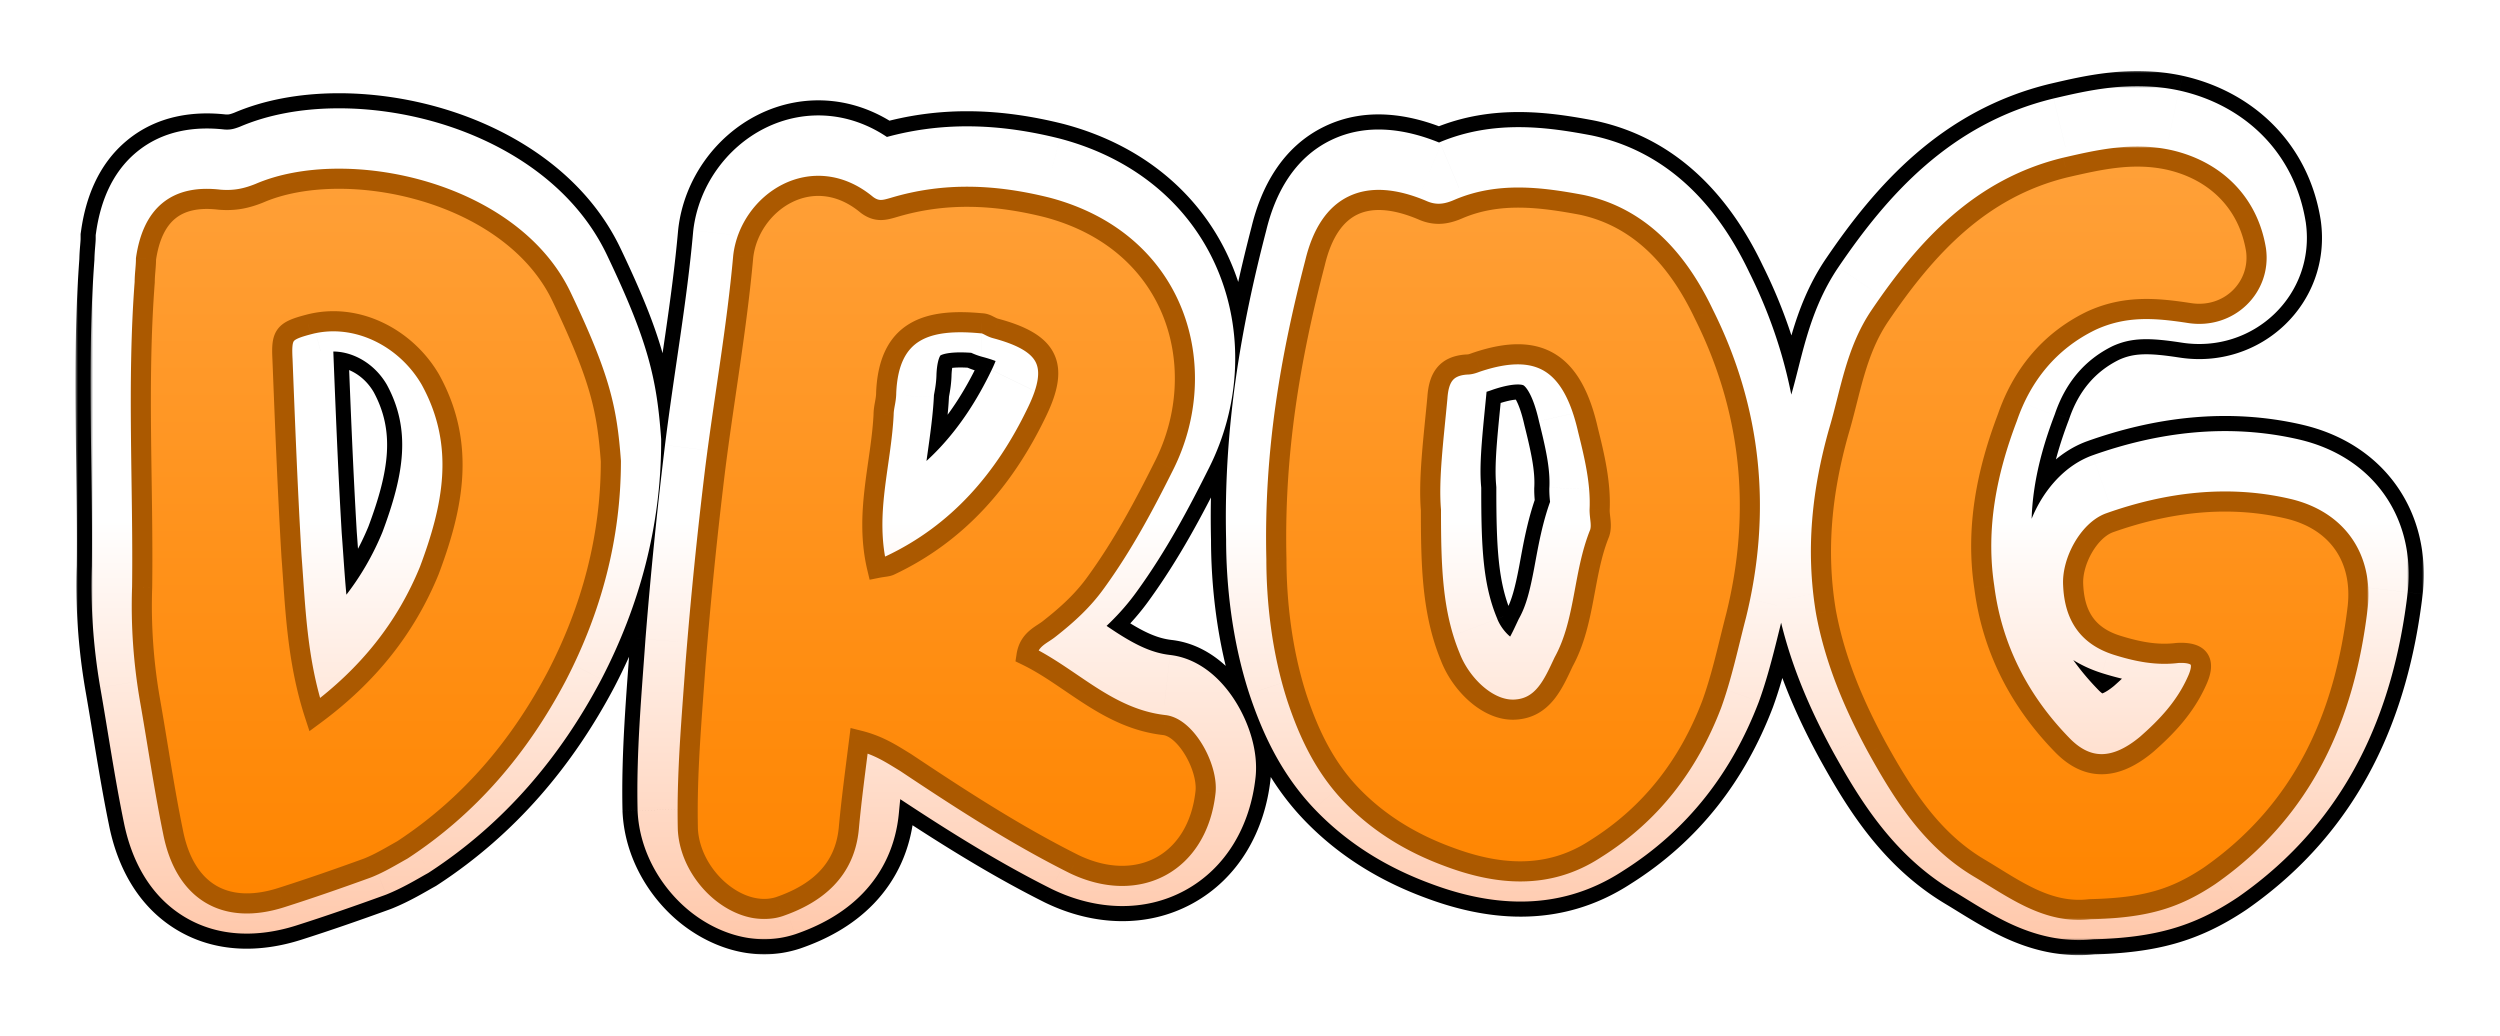 <svg xmlns="http://www.w3.org/2000/svg" width="497" height="206" fill="none"><g clip-path="url(#a)"><mask id="b" width="497" height="206" x="0" y="0" maskUnits="userSpaceOnUse" style="mask-type:luminance"><path fill="#fff" d="M497 0H0v206h497V0Z"/></mask><g mask="url(#b)"><path fill="#000" d="M111.712 55.152c7.68 16.128 8.96 22.272 9.728 32.512 0 15.104-3.84 29.44-10.752 42.752-7.424 14.08-17.408 25.856-30.72 34.56-2.304 1.28-4.352 2.56-6.912 3.584-5.632 2.048-11.52 4.096-17.152 5.888-11.264 3.584-19.2-1.28-21.504-13.056-1.792-8.704-3.072-17.664-4.608-26.368a108.703 108.703 0 0 1-1.536-22.272c.256-20.224-1.024-40.448.512-60.672 0-1.536.256-3.072.256-4.608 1.28-8.704 5.888-12.8 14.592-11.776 3.072.256 5.376-.256 7.936-1.28 17.152-7.424 50.176-.512 60.16 20.736Zm-26.368 54.272c4.608-12.288 7.424-24.832.256-37.888-4.864-8.448-14.848-13.568-24.32-11.008-4.864 1.28-5.376 2.048-5.12 6.912.512 13.056 1.024 26.112 1.792 39.168.768 9.984 1.024 20.48 4.608 31.488 10.752-7.936 18.176-17.408 22.784-28.672Zm146.126 30.72c4.352.512 8.704 8.448 8.192 13.312-1.536 14.08-13.312 20.48-26.112 14.336-11.776-5.888-22.784-13.056-33.536-20.224-2.56-1.536-5.12-3.328-9.216-4.352-.768 6.144-1.536 11.776-2.048 17.408-.768 8.448-6.4 13.056-13.824 15.616-7.936 2.56-17.664-5.888-18.176-15.36-.256-11.008.768-22.016 1.536-33.024 1.024-12.8 2.304-25.6 3.84-38.144 1.792-14.336 4.352-28.416 5.632-42.752 1.28-10.752 13.824-19.2 24.576-10.24 2.048 1.536 3.584 1.024 5.376.512 10.24-3.072 20.224-2.56 30.464 0 26.112 6.912 32.768 32.256 23.296 51.2-4.096 8.192-8.192 15.872-13.568 23.296-2.56 3.584-5.632 6.4-9.216 9.216-1.536 1.28-4.096 2.048-4.608 5.376 8.96 4.352 16.128 12.544 27.392 13.824ZM176.942 108.4c13.568-6.4 22.784-17.152 29.184-30.464 4.608-9.472 2.304-13.824-8.192-16.64-1.024-.256-1.792-1.024-2.816-1.024-10.752-1.024-18.432 1.28-18.944 13.824 0 1.536-.512 2.816-.512 4.352-.512 9.984-3.84 19.712-1.28 30.464 1.28-.256 2.048-.256 2.56-.512Zm161.8-49.92c9.472 18.944 11.52 39.168 6.4 59.904-1.536 5.888-2.816 12.032-4.864 17.664-4.608 12.032-12.032 21.76-23.04 28.672-9.728 6.4-19.968 5.12-29.44 1.536-6.912-2.56-13.568-6.4-19.2-12.288-5.376-5.632-8.448-12.288-10.752-19.2-3.072-9.472-4.096-19.456-4.096-27.648-.512-21.248 2.816-40.192 7.68-58.88 2.816-11.776 10.24-15.104 21.248-10.496 2.816 1.28 5.12.768 7.424-.256 7.936-3.328 16.128-2.304 24.32-.768 12.032 2.56 19.456 11.52 24.32 21.76ZM318.006 102c.512-1.536 0-3.072 0-4.608.256-5.376-1.024-10.752-2.304-15.872-3.072-13.568-9.728-17.664-22.016-13.568-.768.256-1.28.512-2.048.512-4.352.256-5.632 2.816-5.888 6.656-.768 8.192-1.792 16.128-1.28 22.272 0 11.264.256 20.48 3.84 29.184 2.048 5.376 7.424 10.752 12.8 10.496 5.632-.256 7.68-5.12 9.728-9.472 4.352-7.936 3.84-17.408 7.168-25.6Zm136.892-4.864c9.728 2.304 14.848 9.728 13.824 19.456-2.56 21.76-10.752 40.448-29.44 53.504-6.912 4.608-12.8 6.4-23.808 6.656-8.448 1.024-15.104-4.096-22.016-8.192-9.472-5.632-15.104-14.592-20.224-23.808-4.608-8.448-8.448-17.408-10.24-27.136-2.048-12.288-.768-24.064 2.56-35.84 2.304-7.68 3.328-15.872 8.192-23.04 9.216-13.568 19.968-25.344 36.864-29.44 6.656-1.536 13.312-3.072 20.48-1.536 9.216 2.048 15.872 8.448 17.408 17.92 1.024 7.424-5.376 13.824-13.312 12.544-6.656-1.024-12.8-1.536-19.456 1.536-8.448 4.096-13.824 11.008-16.64 19.2-4.096 10.752-6.4 22.016-4.608 33.792 1.536 12.032 6.912 22.528 15.36 31.232 5.12 5.376 10.752 5.12 16.896 0 4.096-3.584 7.68-7.424 9.984-12.544 1.792-3.84.768-5.888-3.84-5.632-4.096.512-7.936-.256-12.032-1.536-5.632-1.792-8.448-5.632-8.704-12.032-.256-4.608 3.072-10.752 7.168-12.288 11.52-4.096 23.552-5.632 35.584-2.816Z"/><mask id="c" width="467" height="176" x="15" y="14" maskUnits="userSpaceOnUse" style="mask-type:luminance"><path fill="#fff" d="M482 14H15v176h467V14Z"/><path fill="#000" d="M111.712 55.152c7.68 16.128 8.96 22.272 9.728 32.512 0 15.104-3.84 29.44-10.752 42.752-7.424 14.08-17.408 25.856-30.72 34.56-2.304 1.28-4.352 2.56-6.912 3.584-5.632 2.048-11.52 4.096-17.152 5.888-11.264 3.584-19.2-1.28-21.504-13.056-1.792-8.704-3.072-17.664-4.608-26.368a108.703 108.703 0 0 1-1.536-22.272c.256-20.224-1.024-40.448.512-60.672 0-1.536.256-3.072.256-4.608 1.28-8.704 5.888-12.8 14.592-11.776 3.072.256 5.376-.256 7.936-1.28 17.152-7.424 50.176-.512 60.16 20.736Zm-26.368 54.272c4.608-12.288 7.424-24.832.256-37.888-4.864-8.448-14.848-13.568-24.32-11.008-4.864 1.28-5.376 2.048-5.12 6.912.512 13.056 1.024 26.112 1.792 39.168.768 9.984 1.024 20.48 4.608 31.488 10.752-7.936 18.176-17.408 22.784-28.672Zm146.126 30.72c4.352.512 8.704 8.448 8.192 13.312-1.536 14.08-13.312 20.48-26.112 14.336-11.776-5.888-22.784-13.056-33.536-20.224-2.56-1.536-5.12-3.328-9.216-4.352-.768 6.144-1.536 11.776-2.048 17.408-.768 8.448-6.4 13.056-13.824 15.616-7.936 2.56-17.664-5.888-18.176-15.36-.256-11.008.768-22.016 1.536-33.024 1.024-12.8 2.304-25.6 3.84-38.144 1.792-14.336 4.352-28.416 5.632-42.752 1.28-10.752 13.824-19.2 24.576-10.24 2.048 1.536 3.584 1.024 5.376.512 10.24-3.072 20.224-2.56 30.464 0 26.112 6.912 32.768 32.256 23.296 51.2-4.096 8.192-8.192 15.872-13.568 23.296-2.56 3.584-5.632 6.4-9.216 9.216-1.536 1.28-4.096 2.048-4.608 5.376 8.96 4.352 16.128 12.544 27.392 13.824ZM176.942 108.4c13.568-6.4 22.784-17.152 29.184-30.464 4.608-9.472 2.304-13.824-8.192-16.64-1.024-.256-1.792-1.024-2.816-1.024-10.752-1.024-18.432 1.28-18.944 13.824 0 1.536-.512 2.816-.512 4.352-.512 9.984-3.84 19.712-1.28 30.464 1.28-.256 2.048-.256 2.56-.512Zm161.8-49.92c9.472 18.944 11.52 39.168 6.4 59.904-1.536 5.888-2.816 12.032-4.864 17.664-4.608 12.032-12.032 21.76-23.04 28.672-9.728 6.4-19.968 5.12-29.44 1.536-6.912-2.56-13.568-6.4-19.2-12.288-5.376-5.632-8.448-12.288-10.752-19.2-3.072-9.472-4.096-19.456-4.096-27.648-.512-21.248 2.816-40.192 7.68-58.88 2.816-11.776 10.24-15.104 21.248-10.496 2.816 1.28 5.12.768 7.424-.256 7.936-3.328 16.128-2.304 24.32-.768 12.032 2.56 19.456 11.52 24.32 21.76ZM318.006 102c.512-1.536 0-3.072 0-4.608.256-5.376-1.024-10.752-2.304-15.872-3.072-13.568-9.728-17.664-22.016-13.568-.768.256-1.28.512-2.048.512-4.352.256-5.632 2.816-5.888 6.656-.768 8.192-1.792 16.128-1.28 22.272 0 11.264.256 20.48 3.84 29.184 2.048 5.376 7.424 10.752 12.8 10.496 5.632-.256 7.68-5.12 9.728-9.472 4.352-7.936 3.84-17.408 7.168-25.6Zm136.892-4.864c9.728 2.304 14.848 9.728 13.824 19.456-2.56 21.76-10.752 40.448-29.44 53.504-6.912 4.608-12.8 6.4-23.808 6.656-8.448 1.024-15.104-4.096-22.016-8.192-9.472-5.632-15.104-14.592-20.224-23.808-4.608-8.448-8.448-17.408-10.24-27.136-2.048-12.288-.768-24.064 2.56-35.84 2.304-7.68 3.328-15.872 8.192-23.04 9.216-13.568 19.968-25.344 36.864-29.44 6.656-1.536 13.312-3.072 20.48-1.536 9.216 2.048 15.872 8.448 17.408 17.92 1.024 7.424-5.376 13.824-13.312 12.544-6.656-1.024-12.8-1.536-19.456 1.536-8.448 4.096-13.824 11.008-16.64 19.2-4.096 10.752-6.4 22.016-4.608 33.792 1.536 12.032 6.912 22.528 15.36 31.232 5.12 5.376 10.752 5.12 16.896 0 4.096-3.584 7.68-7.424 9.984-12.544 1.792-3.84.768-5.888-3.84-5.632-4.096.512-7.936-.256-12.032-1.536-5.632-1.792-8.448-5.632-8.704-12.032-.256-4.608 3.072-10.752 7.168-12.288 11.52-4.096 23.552-5.632 35.584-2.816Z"/></mask><g mask="url(#c)"><path fill="#000" d="m111.712 55.152-11.766 5.529.014.03.015.03 11.737-5.589Zm9.728 32.512h13v-.486l-.036-.486-12.964.972Zm-10.752 42.752 11.499 6.063.02-.036.018-.036-11.537-5.991Zm-30.72 34.56 6.313 11.364.41-.227.391-.256-7.114-10.881Zm-6.912 3.584 4.443 12.217.194-.07.191-.077-4.828-12.07ZM34.4 161.392l12.758-2.496-.012-.063-.013-.062-12.733 2.621Zm-4.608-26.368-12.811 2.209.004.025.005.025 12.802-2.259Zm-1.536-22.272 12.992.448.005-.142.002-.141-12.999-.165Zm.512-60.672 12.963.985.037-.492v-.493h-13Zm.256-4.608-12.862-1.891-.138.94v.951h13Zm14.592-11.776-1.519 12.911.22.026.22.018 1.079-12.955Zm7.936-1.28 4.828 12.07.169-.067.167-.072-5.164-11.93Zm33.792 75.008 12.032 4.922.073-.178.067-.179-12.172-4.565Zm.256-37.888 11.396-6.256-.064-.116-.066-.114L85.6 71.536ZM61.28 60.528 64.588 73.1l.042-.01.042-.012-3.392-12.55Zm-5.12 6.912 12.99-.509-.003-.087-.005-.087-12.982.683Zm1.792 39.168-12.978.763.007.117.01.117 12.961-.997Zm4.608 31.488-12.361 4.025 5.58 17.138 14.501-10.704-7.72-10.459Zm37.415-77.355c3.72 7.813 5.605 12.627 6.69 16.436 1.035 3.634 1.458 6.752 1.811 11.46l25.928-1.945c-.415-5.532-1.016-10.606-2.733-16.636-1.667-5.855-4.262-12.177-8.222-20.493L99.975 60.741Zm8.465 26.923c0 12.83-3.248 25.125-9.29 36.761l23.075 11.982c7.783-14.988 12.215-31.365 12.215-48.743h-26Zm-9.251 36.689c-6.548 12.418-15.126 22.413-26.335 29.742l14.228 21.762c15.415-10.079 26.805-23.636 35.105-39.378l-22.998-12.126Zm-25.534 29.259c-2.98 1.656-3.875 2.257-5.427 2.878l9.656 24.14c3.568-1.427 6.77-3.386 8.397-4.29l-12.626-22.728Zm-5.042 2.731c-5.524 2.009-11.237 3.994-16.65 5.717l7.883 24.776c5.85-1.861 11.913-3.972 17.653-6.059l-8.886-24.434Zm-16.65 5.717c-3.247 1.033-3.883.229-3.412.515.407.248-.69-.09-1.393-3.679l-25.516 4.992c1.602 8.187 5.624 16.169 13.39 20.897 7.832 4.766 16.796 4.602 24.814 2.051l-7.884-24.776Zm-4.83-3.289c-1.754-8.518-2.893-16.68-4.539-26.006l-25.604 4.518c1.426 8.082 2.847 17.84 4.677 26.73l25.466-5.242Zm-4.53-25.956a95.694 95.694 0 0 1-1.355-19.615l-25.984-.896c-.287 8.326.288 16.64 1.717 24.929l25.622-4.418Zm-1.348-19.898c.274-21.674-1.03-40.04.476-59.852l-25.926-1.97c-1.567 20.636-.31 42.719-.548 61.492l25.998.33Zm.513-60.837c0-.136.011-.364.083-1.224.056-.676.173-1.984.173-3.384h-26c0 .137-.012.365-.083 1.225-.057.676-.173 1.984-.173 3.383h26Zm.118-2.716a11.4 11.4 0 0 1 .289-1.415c.096-.34.176-.53.211-.604.033-.072.017-.02-.08.109-.099.133-.26.314-.487.502-.23.19-.472.34-.7.45a2.146 2.146 0 0 1-.43.16c-.071.015.328-.086 1.408.041l3.038-25.822c-6.544-.77-13.86.154-19.882 5.132-5.833 4.822-8.2 11.614-9.09 17.664l25.723 3.783Zm.65-.712c5.497.457 9.837-.563 13.844-2.165l-9.656-24.14c-.72.287-1.044.359-1.189.384-.11.02-.335.052-.84.01l-2.159 25.91Zm14.18-2.305c5.007-2.167 14.264-2.712 23.906.148 9.551 2.834 16.457 8.085 19.324 14.186l23.532-11.057c-7.118-15.147-21.715-23.976-35.46-28.055-13.654-4.05-29.485-4.34-41.63.917l10.328 23.86Zm40.8 67.642c4.926-13.136 9.508-30.442-.52-48.709L74.205 77.793c4.306 7.845 3.257 15.626-1.033 27.066l24.344 9.13Zm-.65-48.94C89.59 52.413 74.023 43.619 57.888 47.98l6.784 25.1c2.809-.76 7.21.686 9.662 4.944L96.866 65.05ZM57.972 47.957c-1.29.34-3.135.851-4.92 1.656-1.925.867-4.598 2.426-6.735 5.34-2.148 2.929-2.827 5.96-3.066 8.072-.22 1.937-.14 3.835-.073 5.1l25.964-1.367c-.061-1.167-.013-1.19-.057-.804-.063.56-.358 2.407-1.802 4.375-1.433 1.954-3.082 2.778-3.55 2.989-.33.148-.286.084.855-.217l-6.616-25.144ZM43.17 67.95c.511 13.035 1.028 26.218 1.804 39.421l25.956-1.526c-.76-12.908-1.267-25.837-1.78-38.914L43.17 67.95Zm1.82 39.655c.704 9.145 1.017 21.641 5.209 34.516l24.722-8.05c-2.976-9.141-3.175-17.637-4.007-28.46l-25.924 1.994Zm25.29 40.95c12.55-9.262 21.53-20.604 27.096-34.209l-24.064-9.844c-3.65 8.923-9.518 16.525-18.472 23.135l15.44 20.918Zm161.19-8.411 1.519-12.911-.026-.003-.025-.003-1.468 12.917Zm8.192 13.312 12.923 1.41.003-.025.003-.024-12.929-1.361Zm-26.112 14.336-5.814 11.628.094.046.095.046 5.625-11.72Zm-33.536-20.224 7.211-10.817-.257-.171-.266-.159-6.688 11.147Zm-9.216-4.352 3.153-12.612-14.233-3.558-1.82 14.558 12.9 1.612Zm-15.872 33.024 3.991 12.372.124-.04.123-.042-4.238-12.29Zm-18.176-15.36-12.996.302.004.2.011.2 12.981-.702Zm1.536-33.024-12.959-1.037-.005.066-.004.066 12.968.905Zm3.84-38.144-12.9-1.612-.002.016-.002.016 12.904 1.58Zm5.632-42.752-12.909-1.536-.022.19-.017.19 12.948 1.156Zm24.576-10.24-8.322 9.987.256.213.266.2 7.8-10.4Zm5.376.512 3.571 12.5.083-.023.082-.025-3.736-12.452Zm30.464 0 3.327-12.567-.087-.023-.087-.021-3.153 12.611Zm9.728 74.496-10.529-7.625-.025.035-.025.034 10.579 7.556Zm-9.216 9.216-8.032-10.222-.147.115-.143.12 8.322 9.987Zm-4.608 5.376-12.849-1.977-1.458 9.48 8.627 4.191 5.68-11.694Zm-27.136-17.92-5.546-11.757-.135.063-.133.067 5.814 11.627Zm29.184-30.464-11.69-5.687-.013.027-.013.028 11.716 5.632Zm-8.192-16.64 3.369-12.556-.108-.028-.108-.027-3.153 12.611Zm-2.816-1.024-1.233 12.942.615.058h.618v-13Zm-18.944 13.824-12.989-.53-.011.265v.265h13Zm-.512 4.352 12.983.666.017-.333v-.333h-13Zm-1.28 30.464-12.646 3.011 2.903 12.195 12.293-2.458-2.55-12.748Zm55.569 44.143a8.257 8.257 0 0 1-2.815-.836 5.291 5.291 0 0 1-1.074-.711c-.239-.21-.126-.17.133.269.24.405.415.835.501 1.14.039.138.035.165.024.075a4.209 4.209 0 0 1 .013-.897l25.858 2.722c.652-6.196-1.628-12.229-4.006-16.258-1.309-2.217-3.068-4.561-5.331-6.555-2.162-1.906-5.631-4.226-10.265-4.771l-3.038 25.822Zm-3.212-1.009c-.396 3.629-1.803 4.568-2.15 4.758-.38.208-2.028.893-5.413-.732l-11.251 23.44c9.414 4.519 20.054 5.076 29.146.1 9.125-4.994 14.374-14.295 15.514-24.746l-25.846-2.82Zm-7.375 4.118c-10.979-5.489-21.391-12.248-32.139-19.413l-14.422 21.634c10.756 7.171 22.36 14.748 34.933 21.035l11.628-23.256Zm-32.662-19.743c-1.943-1.167-6.357-4.218-12.751-5.817l-6.306 25.224c1.798.449 2.504.982 5.681 2.887l13.376-22.294Zm-28.804 5.183c-.743 5.944-1.557 11.924-2.095 17.843l25.894 2.354c.486-5.345 1.208-10.629 2.001-16.973l-25.8-3.224Zm-2.095 17.843c-.07.769-.225 1.214-.335 1.457a2.481 2.481 0 0 1-.503.723c-.548.57-1.774 1.46-4.277 2.323l8.476 24.58c4.921-1.697 10.223-4.391 14.539-8.877 4.518-4.697 7.347-10.74 7.994-17.852l-25.894-2.354Zm-4.868 4.421c.825-.266 1.388-.132 1.437-.119.002.001-.349-.113-.88-.567a5.77 5.77 0 0 1-1.323-1.649c-.329-.617-.424-1.092-.438-1.355l-25.962 1.404c.477 8.827 5.087 16.465 10.847 21.38 5.62 4.795 14.632 8.769 24.301 5.65l-7.982-24.744Zm-1.189-3.29c-.237-10.228.711-20.381 1.508-31.817l-25.936-1.81c-.739 10.58-1.839 22.443-1.564 34.231l25.992-.604Zm1.499-31.685a900.903 900.903 0 0 1 3.785-37.6l-25.808-3.16a930.283 930.283 0 0 0-3.895 38.686l25.918 2.074Zm3.781-37.568c1.651-13.214 4.389-28.74 5.68-43.209l-25.896-2.312c-1.269 14.204-3.651 26.837-5.584 42.296l25.8 3.225Zm5.641-42.828c.05-.421.231-.94.588-1.447.362-.515.778-.836 1.085-.99.142-.072.238-.097.284-.106a.255.255 0 0 1 .083-.005c.017.002.111.013.296.095.188.083.533.267 1.009.663l16.644-19.974c-9.414-7.845-20.814-8.525-30.008-3.896-8.497 4.278-14.638 12.839-15.799 22.587l25.818 3.073Zm3.867-1.377c3.081 2.311 6.675 3.624 10.584 3.624 3.082 0 5.875-.93 6.163-1.012l-7.142-25c-.649.186-.617.175-.582.168.133-.03.717-.156 1.561-.156.91 0 1.924.145 2.939.498a7.717 7.717 0 0 1 2.077 1.078l-15.6 20.8Zm16.912 2.564c7.422-2.227 14.937-2 23.575.16l6.306-25.224c-11.842-2.96-24.295-3.757-37.353.16l7.472 24.904Zm23.401.116c9.19 2.432 14.032 7.685 16.213 13.258 2.315 5.917 1.984 13.158-1.218 19.56l23.256 11.628c6.27-12.541 7.347-27.444 2.174-40.663-5.307-13.563-16.849-24.438-33.771-28.918L204.847 49.8Zm14.995 32.819c-4.023 8.047-7.737 14.95-12.469 21.484l21.058 15.25c6.02-8.314 10.498-16.771 14.667-25.107L219.842 82.62Zm-12.519 21.553c-1.541 2.159-3.543 4.094-6.669 6.55l16.064 20.444c4.042-3.176 8.184-6.873 11.763-11.882l-21.158-15.112Zm-6.959 6.785c.321-.267.606-.436-.098.025-.45.295-1.573 1.022-2.728 2.012-2.772 2.375-5.492 6.038-6.309 11.349l25.698 3.954a7.414 7.414 0 0 1-.982 2.647 7.334 7.334 0 0 1-1.487 1.79c-.259.222-.422.309.056-.004.159-.104.55-.358.923-.614.397-.274.96-.675 1.571-1.185l-16.644-19.974Zm-1.966 27.057c3.632 1.763 5.763 3.662 11.527 7.334 4.954 3.156 11.548 6.744 20.077 7.713l2.936-25.834c-2.735-.311-5.357-1.459-9.043-3.807-2.876-1.832-8.809-6.205-14.137-8.794l-11.36 23.388Zm-15.91-17.856c16.88-7.963 27.99-21.27 35.354-36.589L194.41 72.304c-5.436 11.305-12.758 19.501-23.014 24.339l11.092 23.515Zm35.328-36.535c2.567-5.275 5.747-13.834 1.506-22.316-4.051-8.102-12.464-11.076-18.019-12.567l-6.738 25.112a22.99 22.99 0 0 1 2.258.713c.548.211.812.355.881.395.065.039-.148-.076-.481-.405a6.158 6.158 0 0 1-1.157-1.62 6.537 6.537 0 0 1-.642-2.094c-.073-.592-.024-.966-.014-1.036.009-.06-.011.109-.165.553a17.797 17.797 0 0 1-.809 1.891l23.38 11.374Zm-16.729-34.938a8.97 8.97 0 0 1 1.605.558c.091.042.136.066.067.03l-.148-.075-.271-.137c-.663-.331-3.455-1.789-7.222-1.789v26c-.692 0-1.33-.065-1.901-.167-.566-.1-1.044-.232-1.418-.355a9.093 9.093 0 0 1-.826-.314c-.168-.073-.272-.126-.261-.12l.065.033.19.097c.157.08.43.218.753.368.645.3 1.709.756 3.061 1.094l6.306-25.223Zm-4.736-1.354c-5.934-.565-14.176-.657-21.281 3.646-8.283 5.018-11.519 13.624-11.885 22.59l25.978 1.06c.077-1.893.397-2.504.354-2.418-.119.244-.476.704-.975 1.006-.354.215-.287.047.696-.07.997-.12 2.493-.136 4.647.069l2.466-25.883Zm-33.177 26.765c0-.578.106-.988-.046-.15-.104.57-.466 2.388-.466 4.502h26c0 .579-.106.989.046.15.104-.57.466-2.387.466-4.502h-26Zm-.495 3.687c-.236 4.598-.976 7.604-1.724 14.129-.649 5.653-1.007 12.502.781 20.011l25.292-6.022c-.772-3.243-.746-6.634-.243-11.028.404-3.524 1.584-10.374 1.86-15.759l-25.966-1.331Zm14.253 43.877c.259-.052.195-.032.995-.155.296-.046.931-.146 1.659-.323a15.064 15.064 0 0 0 3.17-1.154l-11.628-23.255a10.962 10.962 0 0 1 2.298-.85 8.18 8.18 0 0 1 .469-.102l.078-.013-.231.034c-.116.017-.284.041-.469.07-.383.058-.873.14-1.441.253l5.1 25.495Zm161.81-63.18-11.743 5.578.057.119.058.117 11.628-5.814Zm6.4 59.904 12.579 3.281.022-.082.02-.083-12.621-3.116Zm-4.864 17.664 12.14 4.649.04-.103.037-.103-12.217-4.443Zm-23.04 28.672-6.913-11.01-.117.074-.115.076 7.145 10.86Zm-29.44 1.536 4.601-12.159-.043-.016-.043-.016-4.515 12.191Zm-19.2-12.288-9.404 8.976.01.01 9.394-8.986Zm-10.752-19.2-12.366 4.011.016.05.017.05 12.333-4.111Zm-4.096-27.648h13v-.157l-.004-.156-12.996.313Zm7.68-58.88 12.581 3.275.032-.125.031-.126-12.644-3.024Zm21.248-10.496 5.379-11.834-.178-.082-.181-.075-5.02 11.991Zm7.424-.256L285.075 25.5l-.127.053-.126.056 5.28 11.88Zm24.32-.768 2.705-12.715-.154-.033-.155-.029-2.396 12.777Zm3.584 65.28 12.044 4.893.157-.386.132-.396L318.006 102Zm0-4.608-12.985-.618-.015.31v.308h13Zm-2.304-15.872-12.679 2.871.032.142.035.14 12.612-3.153Zm-24.064-13.056v-13h-.382l-.381.023.763 12.977Zm-5.888 6.656 12.943 1.214.017-.174.011-.175-12.971-.865Zm-1.28 22.272h13v-.54l-.045-.54-12.955 1.08Zm3.84 29.184 12.148-4.628-.061-.162-.066-.16-12.021 4.95Zm12.8 10.496-.59-12.987-.014.001-.014.001.618 12.985Zm9.728-9.472-11.399-6.251-.193.352-.171.364 11.763 5.535Zm16.276-63.306c8.043 16.086 9.812 33.134 5.407 50.974l25.242 6.232c5.835-23.632 3.508-47.031-7.393-68.833l-23.256 11.627Zm5.449 50.809c-1.764 6.762-2.731 11.632-4.502 16.502l24.434 8.886c2.325-6.394 3.918-13.812 5.226-18.826l-25.158-6.562Zm-4.425 16.296c-3.717 9.703-9.451 17.061-17.813 22.311l13.826 22.02c13.654-8.574 22.768-20.672 28.267-35.033l-24.28-9.298Zm-18.045 22.461c-4.736 3.116-10.045 3.132-17.694.237l-9.202 24.318c11.295 4.273 26.466 6.849 41.186-2.835l-14.29-21.72Zm-17.78.205c-5.475-2.027-10.325-4.905-14.321-9.083l-18.788 17.972c7.268 7.598 15.73 12.4 24.079 15.493l9.03-24.382Zm-14.311-9.073c-3.5-3.666-5.806-8.285-7.823-14.335l-24.666 8.222c2.591 7.774 6.429 16.467 13.681 24.065l18.808-17.952Zm-7.79-14.235c-2.543-7.84-3.462-16.402-3.462-23.637h-26c0 9.149 1.129 20.555 4.73 31.659l24.732-8.022Zm-3.466-23.95c-.473-19.636 2.584-37.309 7.265-55.292l-25.162-6.55c-5.047 19.394-8.646 39.61-8.095 62.468l25.992-.626Zm7.328-55.543c.449-1.88.934-2.77 1.133-3.069.143-.215-.017.092-.579.363-.542.262-.797.17-.38.198.495.033 1.598.221 3.41.98l10.04-23.983c-7.145-2.991-16.005-4.644-24.362-.615-8.511 4.104-12.673 12.23-14.55 20.079l25.288 6.047Zm3.225-1.685c7.5 3.41 13.955 1.623 18.083-.211l-10.56-23.76c-.481.215-.108-.02.737-.087.448-.036.94-.018 1.434.07.489.088.851.222 1.064.319l-10.758 23.67Zm17.83-.102c4.058-1.702 8.802-1.497 16.897.02l4.792-25.554c-8.289-1.554-19.929-3.398-31.743 1.557l10.054 23.977Zm16.588-.041c6.368 1.355 11.238 6.108 15.282 14.622l23.486-11.155c-5.684-11.966-15.662-25.133-33.358-28.898l-5.41 25.43Zm18.622 56.675c1.087-3.26.929-6.113.814-7.494a59.552 59.552 0 0 0-.145-1.42c-.026-.248-.002-.102-.002.195h-26c0 .55.023 1.042.051 1.455a26.446 26.446 0 0 0 .131 1.415l.03.271.025.243c.005.055-.026-.25.004-.739a8.53 8.53 0 0 1 .426-2.148l24.666 8.222Zm.652-8.1c.36-7.563-1.447-14.723-2.677-19.644l-25.224 6.306c1.33 5.32 2.083 8.912 1.931 12.101l25.97 1.237Zm-2.61-19.361c-1.792-7.916-5.324-16.623-13.412-21.606-8.399-5.174-17.757-3.97-25.394-1.424l8.222 24.665c4.651-1.55 4.765-.346 3.534-1.104-.471-.29-.385-.453.021.273.448.799 1.078 2.317 1.671 4.937l25.358-5.741Zm-38.806-23.03c-.361.12-.716.249-.797.278-.154.055-.04.011.148-.045a9.076 9.076 0 0 1 1.111-.256 9.763 9.763 0 0 1 1.601-.133v26c1.967 0 3.575-.352 4.76-.708.508-.152.942-.308 1.124-.373l.224-.08.051-.018-8.222-24.665Zm1.3-.133c-4.785.281-10.17 2.084-13.979 6.98-3.307 4.252-3.934 9.04-4.117 11.789l25.942 1.73c.073-1.092.214.496-1.301 2.444a8.409 8.409 0 0 1-3.103 2.468c-1.051.48-1.802.537-1.916.544l-1.526-25.955Zm-18.068 18.42c-.678 7.234-1.929 16.921-1.292 24.565l25.91-2.16c-.387-4.643.41-10.828 1.268-19.978l-25.886-2.427Zm-1.337 23.485c0 11.037.125 22.734 4.819 34.134l24.042-9.9c-2.474-6.008-2.861-12.743-2.861-24.234h-26Zm4.692 33.812c1.785 4.687 4.88 9.146 8.749 12.524 3.754 3.278 9.604 6.673 16.817 6.329l-1.236-25.97c.944-.045 1.558.174 1.746.254.171.074.07.061-.225-.197a5.964 5.964 0 0 1-.932-1.061 5.515 5.515 0 0 1-.623-1.135l-24.296 9.256Zm25.538 18.855c7.211-.328 12.349-3.901 15.663-7.935 2.742-3.338 4.499-7.419 5.238-8.989l-23.526-11.07c-.299.635-.498 1.067-.74 1.573-.223.466-.408.838-.576 1.156-.354.667-.513.859-.486.826.059-.072.431-.502 1.17-.909.796-.439 1.568-.602 2.077-.626l1.18 25.974Zm20.537-16.208c3.258-5.943 4.503-12.116 5.341-16.531.951-5.012 1.418-7.833 2.472-10.427l-24.088-9.785c-2.274 5.597-3.215 11.608-3.928 15.364-.826 4.353-1.501 6.884-2.595 8.877l22.798 12.502Zm132.661-36.715 2.996-12.65-.017-.004-.017-.004-2.962 12.658Zm13.824 19.456 12.911 1.519.009-.079.009-.079-12.929-1.361Zm-29.44 53.504 7.211 10.817.118-.079.116-.081-7.445-10.657Zm-23.808 6.656-.302-12.996-.633.014-.629.076 1.564 12.906Zm-22.016-8.192-6.644 11.174.008.005.009.005 6.627-11.184Zm-20.224-23.808-11.413 6.225.024.044.025.044 11.364-6.313Zm-10.24-27.136-12.823 2.137.018.109.02.109 12.785-2.355Zm2.56-35.84-12.452-3.735-.03.1-.028.1 12.51 3.535Zm8.192-23.04-10.754-7.304-.003.005 10.757 7.3Zm36.864-29.44-2.923-12.667-.07.016-.07.017 3.063 12.634Zm20.48-1.536 2.82-12.69-.048-.01-.048-.011-2.724 12.711Zm17.408 17.92 12.878-1.776-.021-.153-.025-.151-12.832 2.08Zm-13.312 12.544 2.07-12.834-.047-.007-.046-.007-1.977 12.848ZM415.73 59.76l-5.448-11.803-.112.052-.112.054 5.672 11.697Zm-16.64 19.2 12.148 4.628.076-.2.07-.202-12.294-4.226Zm-4.608 33.792 12.895-1.646-.019-.155-.024-.155-12.852 1.956Zm15.36 31.232 9.414-8.966-.043-.044-.042-.044-9.329 9.054Zm16.896 0 8.322 9.987.121-.1.118-.104-8.561-9.783Zm9.984-12.544-11.78-5.498-.038.082-.037.081 11.855 5.335Zm-3.84-5.632-.721-12.98-.447.025-.444.055 1.612 12.9Zm-12.032-1.536-3.942 12.388.032.01.032.01 3.878-12.408Zm-8.704-12.032 12.99-.52-.004-.1-.006-.101-12.98.721Zm7.168-12.288-4.355-12.248-.105.037-.105.04 4.565 12.171Zm32.588 9.834c2.253.534 3.038 1.392 3.314 1.783.284.404.812 1.43.577 3.662l25.858 2.722c.789-7.496-.731-15.046-5.183-21.362-4.46-6.328-11.099-10.334-18.574-12.105l-5.992 25.3Zm3.909 5.287c-2.265 19.249-9.181 34.031-23.974 44.366l14.89 21.314c22.583-15.777 32.051-38.371 34.906-62.642l-25.822-3.038Zm-23.74 44.206c-4.456 2.971-7.815 4.265-16.899 4.477l.604 25.992c12.932-.3 21.349-2.59 30.717-8.835l-14.422-21.634Zm-18.161 4.567c-1.028.125-2.301-.019-4.546-1.061-2.802-1.301-4.864-2.793-9.279-5.409l-13.254 22.368c2.497 1.48 7.219 4.596 11.585 6.623 4.923 2.286 11.202 4.19 18.622 3.291l-3.128-25.812Zm-13.808-6.46c-6.216-3.696-10.436-9.825-15.504-18.947l-22.728 12.626c5.172 9.31 12.216 21.101 24.944 28.669l13.288-22.348Zm-15.455-18.859c-4.236-7.766-7.415-15.378-8.868-23.266l-25.57 4.71c2.131 11.568 6.632 21.876 11.612 31.006l22.826-12.45Zm-8.83-23.048c-1.663-9.979-.689-19.778 2.247-30.167l-25.02-7.071c-3.72 13.163-5.306 26.915-2.873 41.512l25.646-4.274Zm2.189-29.967c.67-2.233 1.232-4.453 1.719-6.378.509-2.013.942-3.726 1.433-5.39.967-3.275 1.974-5.688 3.345-7.708l-21.514-14.6c-3.493 5.149-5.43 10.415-6.767 14.95-.661 2.24-1.22 4.462-1.703 6.37-.505 1.994-.935 3.678-1.417 5.285l24.904 7.47ZM384.5 66.04c8.679-12.777 17.08-21.179 29.173-24.11l-6.126-25.269c-21.699 5.26-34.802 20.411-44.555 34.77L384.5 66.04Zm29.033-24.077c7.038-1.625 10.917-2.331 14.833-1.492l5.448-25.423c-10.42-2.233-19.853.133-26.127 1.58l5.846 25.335Zm14.737-1.513c4.514 1.003 6.789 3.571 7.396 7.31l25.664-4.16c-2.465-15.204-13.502-25.436-27.42-28.529l-5.64 25.38Zm7.35 7.006c-.08-.58.164-1.22.574-1.614.196-.188.423-.32.655-.393.249-.079.409-.06.407-.06l-4.14 25.668c16.319 2.633 30.512-10.83 28.26-27.154l-25.756 3.553Zm1.543-2.081c-7.099-1.093-16.539-2.192-26.881 2.58l10.896 23.608c2.97-1.371 5.818-1.447 12.031-.49l3.954-25.698Zm-27.105 2.687c-11.967 5.802-19.476 15.659-23.262 26.671l24.588 8.452c1.846-5.37 5.089-9.338 10.018-11.728l-11.344-23.395Zm-23.116 26.27c-4.578 12.016-7.554 25.64-5.312 40.375l25.704-3.912c-1.342-8.817.29-17.72 3.904-27.208l-24.296-9.255Zm-5.355 40.065c1.92 15.044 8.681 28.084 18.926 38.64l18.658-18.108c-6.651-6.852-10.642-14.804-11.794-23.824l-25.79 3.292Zm18.841 38.552c4.324 4.54 10.269 8.053 17.626 7.969 6.943-.079 12.697-3.357 17.006-6.948l-16.644-19.974c-.854.712-1.361.974-1.509 1.041-.114.051.202-.11.851-.117.315-.004.643.03.961.103.316.073.564.17.733.252.329.159.242.202-.196-.258l-18.828 17.932Zm34.871.817c4.686-4.1 9.862-9.402 13.278-16.992l-23.71-10.67c-1.192 2.65-3.184 5.028-6.69 8.096l17.122 19.566Zm13.203-16.829c.777-1.665 1.636-3.923 1.938-6.544.312-2.702.097-6.548-2.255-10.262-4.776-7.54-13.222-7.46-16.024-7.304l1.442 25.96c.32-.018-.413.08-1.68-.302-1.422-.429-3.914-1.617-5.704-4.442-1.744-2.754-1.751-5.384-1.607-6.63.134-1.165.449-1.727.33-1.472l23.56 10.996Zm-17.232-24.03c-1.409.176-3.174.008-6.542-1.044l-7.756 24.816c4.824 1.508 10.739 2.876 17.522 2.028l-3.224-25.8Zm-6.478-1.024c-.434-.138-.514-.22-.393-.14a2.717 2.717 0 0 1 .821.961c.045.092.056.136.049.113-.016-.054-.105-.383-.133-1.098l-25.98 1.04c.199 4.965 1.449 10.236 4.805 14.86 3.416 4.706 8.11 7.501 12.947 9.04l7.884-24.776Zm.334-.365c.015.274-.002.446-.009.504-.007.061-.011.055.008-.014a2.87 2.87 0 0 1 .27-.632c.14-.247.218-.302.122-.208a3.221 3.221 0 0 1-.45.355 5.75 5.75 0 0 1-1.188.6l-9.13-24.344c-5.956 2.234-9.81 6.977-11.948 10.731-2.219 3.897-3.935 9.057-3.635 14.45l25.96-1.442Zm-1.457.682c9.807-3.487 19.246-4.518 28.267-2.407l5.924-25.316c-15.043-3.52-29.668-1.48-42.901 3.226l8.71 24.497Z"/></g><path fill="#fff" d="M111.712 55.152c7.68 16.128 8.96 22.272 9.728 32.512 0 15.104-3.84 29.44-10.752 42.752-7.424 14.08-17.408 25.856-30.72 34.56-2.304 1.28-4.352 2.56-6.912 3.584-5.632 2.048-11.52 4.096-17.152 5.888-11.264 3.584-19.2-1.28-21.504-13.056-1.792-8.704-3.072-17.664-4.608-26.368a108.703 108.703 0 0 1-1.536-22.272c.256-20.224-1.024-40.448.512-60.672 0-1.536.256-3.072.256-4.608 1.28-8.704 5.888-12.8 14.592-11.776 3.072.256 5.376-.256 7.936-1.28 17.152-7.424 50.176-.512 60.16 20.736Zm-26.368 54.272c4.608-12.288 7.424-24.832.256-37.888-4.864-8.448-14.848-13.568-24.32-11.008-4.864 1.28-5.376 2.048-5.12 6.912.512 13.056 1.024 26.112 1.792 39.168.768 9.984 1.024 20.48 4.608 31.488 10.752-7.936 18.176-17.408 22.784-28.672Zm146.126 30.72c4.352.512 8.704 8.448 8.192 13.312-1.536 14.08-13.312 20.48-26.112 14.336-11.776-5.888-22.784-13.056-33.536-20.224-2.56-1.536-5.12-3.328-9.216-4.352-.768 6.144-1.536 11.776-2.048 17.408-.768 8.448-6.4 13.056-13.824 15.616-7.936 2.56-17.664-5.888-18.176-15.36-.256-11.008.768-22.016 1.536-33.024 1.024-12.8 2.304-25.6 3.84-38.144 1.792-14.336 4.352-28.416 5.632-42.752 1.28-10.752 13.824-19.2 24.576-10.24 2.048 1.536 3.584 1.024 5.376.512 10.24-3.072 20.224-2.56 30.464 0 26.112 6.912 32.768 32.256 23.296 51.2-4.096 8.192-8.192 15.872-13.568 23.296-2.56 3.584-5.632 6.4-9.216 9.216-1.536 1.28-4.096 2.048-4.608 5.376 8.96 4.352 16.128 12.544 27.392 13.824ZM176.942 108.4c13.568-6.4 22.784-17.152 29.184-30.464 4.608-9.472 2.304-13.824-8.192-16.64-1.024-.256-1.792-1.024-2.816-1.024-10.752-1.024-18.432 1.28-18.944 13.824 0 1.536-.512 2.816-.512 4.352-.512 9.984-3.84 19.712-1.28 30.464 1.28-.256 2.048-.256 2.56-.512Zm161.8-49.92c9.472 18.944 11.52 39.168 6.4 59.904-1.536 5.888-2.816 12.032-4.864 17.664-4.608 12.032-12.032 21.76-23.04 28.672-9.728 6.4-19.968 5.12-29.44 1.536-6.912-2.56-13.568-6.4-19.2-12.288-5.376-5.632-8.448-12.288-10.752-19.2-3.072-9.472-4.096-19.456-4.096-27.648-.512-21.248 2.816-40.192 7.68-58.88 2.816-11.776 10.24-15.104 21.248-10.496 2.816 1.28 5.12.768 7.424-.256 7.936-3.328 16.128-2.304 24.32-.768 12.032 2.56 19.456 11.52 24.32 21.76ZM318.006 102c.512-1.536 0-3.072 0-4.608.256-5.376-1.024-10.752-2.304-15.872-3.072-13.568-9.728-17.664-22.016-13.568-.768.256-1.28.512-2.048.512-4.352.256-5.632 2.816-5.888 6.656-.768 8.192-1.792 16.128-1.28 22.272 0 11.264.256 20.48 3.84 29.184 2.048 5.376 7.424 10.752 12.8 10.496 5.632-.256 7.68-5.12 9.728-9.472 4.352-7.936 3.84-17.408 7.168-25.6Zm136.892-4.864c9.728 2.304 14.848 9.728 13.824 19.456-2.56 21.76-10.752 40.448-29.44 53.504-6.912 4.608-12.8 6.4-23.808 6.656-8.448 1.024-15.104-4.096-22.016-8.192-9.472-5.632-15.104-14.592-20.224-23.808-4.608-8.448-8.448-17.408-10.24-27.136-2.048-12.288-.768-24.064 2.56-35.84 2.304-7.68 3.328-15.872 8.192-23.04 9.216-13.568 19.968-25.344 36.864-29.44 6.656-1.536 13.312-3.072 20.48-1.536 9.216 2.048 15.872 8.448 17.408 17.92 1.024 7.424-5.376 13.824-13.312 12.544-6.656-1.024-12.8-1.536-19.456 1.536-8.448 4.096-13.824 11.008-16.64 19.2-4.096 10.752-6.4 22.016-4.608 33.792 1.536 12.032 6.912 22.528 15.36 31.232 5.12 5.376 10.752 5.12 16.896 0 4.096-3.584 7.68-7.424 9.984-12.544 1.792-3.84.768-5.888-3.84-5.632-4.096.512-7.936-.256-12.032-1.536-5.632-1.792-8.448-5.632-8.704-12.032-.256-4.608 3.072-10.752 7.168-12.288 11.52-4.096 23.552-5.632 35.584-2.816Z"/><mask id="d" width="461" height="170" x="18" y="17" maskUnits="userSpaceOnUse" style="mask-type:luminance"><path fill="#fff" d="M479 17H18v170h461V17Z"/><path fill="#000" d="M111.712 55.152c7.68 16.128 8.96 22.272 9.728 32.512 0 15.104-3.84 29.44-10.752 42.752-7.424 14.08-17.408 25.856-30.72 34.56-2.304 1.28-4.352 2.56-6.912 3.584-5.632 2.048-11.52 4.096-17.152 5.888-11.264 3.584-19.2-1.28-21.504-13.056-1.792-8.704-3.072-17.664-4.608-26.368a108.703 108.703 0 0 1-1.536-22.272c.256-20.224-1.024-40.448.512-60.672 0-1.536.256-3.072.256-4.608 1.28-8.704 5.888-12.8 14.592-11.776 3.072.256 5.376-.256 7.936-1.28 17.152-7.424 50.176-.512 60.16 20.736Zm-26.368 54.272c4.608-12.288 7.424-24.832.256-37.888-4.864-8.448-14.848-13.568-24.32-11.008-4.864 1.28-5.376 2.048-5.12 6.912.512 13.056 1.024 26.112 1.792 39.168.768 9.984 1.024 20.48 4.608 31.488 10.752-7.936 18.176-17.408 22.784-28.672Zm146.126 30.72c4.352.512 8.704 8.448 8.192 13.312-1.536 14.08-13.312 20.48-26.112 14.336-11.776-5.888-22.784-13.056-33.536-20.224-2.56-1.536-5.12-3.328-9.216-4.352-.768 6.144-1.536 11.776-2.048 17.408-.768 8.448-6.4 13.056-13.824 15.616-7.936 2.56-17.664-5.888-18.176-15.36-.256-11.008.768-22.016 1.536-33.024 1.024-12.8 2.304-25.6 3.84-38.144 1.792-14.336 4.352-28.416 5.632-42.752 1.28-10.752 13.824-19.2 24.576-10.24 2.048 1.536 3.584 1.024 5.376.512 10.24-3.072 20.224-2.56 30.464 0 26.112 6.912 32.768 32.256 23.296 51.2-4.096 8.192-8.192 15.872-13.568 23.296-2.56 3.584-5.632 6.4-9.216 9.216-1.536 1.28-4.096 2.048-4.608 5.376 8.96 4.352 16.128 12.544 27.392 13.824ZM176.942 108.4c13.568-6.4 22.784-17.152 29.184-30.464 4.608-9.472 2.304-13.824-8.192-16.64-1.024-.256-1.792-1.024-2.816-1.024-10.752-1.024-18.432 1.28-18.944 13.824 0 1.536-.512 2.816-.512 4.352-.512 9.984-3.84 19.712-1.28 30.464 1.28-.256 2.048-.256 2.56-.512Zm161.8-49.92c9.472 18.944 11.52 39.168 6.4 59.904-1.536 5.888-2.816 12.032-4.864 17.664-4.608 12.032-12.032 21.76-23.04 28.672-9.728 6.4-19.968 5.12-29.44 1.536-6.912-2.56-13.568-6.4-19.2-12.288-5.376-5.632-8.448-12.288-10.752-19.2-3.072-9.472-4.096-19.456-4.096-27.648-.512-21.248 2.816-40.192 7.68-58.88 2.816-11.776 10.24-15.104 21.248-10.496 2.816 1.28 5.12.768 7.424-.256 7.936-3.328 16.128-2.304 24.32-.768 12.032 2.56 19.456 11.52 24.32 21.76ZM318.006 102c.512-1.536 0-3.072 0-4.608.256-5.376-1.024-10.752-2.304-15.872-3.072-13.568-9.728-17.664-22.016-13.568-.768.256-1.28.512-2.048.512-4.352.256-5.632 2.816-5.888 6.656-.768 8.192-1.792 16.128-1.28 22.272 0 11.264.256 20.48 3.84 29.184 2.048 5.376 7.424 10.752 12.8 10.496 5.632-.256 7.68-5.12 9.728-9.472 4.352-7.936 3.84-17.408 7.168-25.6Zm136.892-4.864c9.728 2.304 14.848 9.728 13.824 19.456-2.56 21.76-10.752 40.448-29.44 53.504-6.912 4.608-12.8 6.4-23.808 6.656-8.448 1.024-15.104-4.096-22.016-8.192-9.472-5.632-15.104-14.592-20.224-23.808-4.608-8.448-8.448-17.408-10.24-27.136-2.048-12.288-.768-24.064 2.56-35.84 2.304-7.68 3.328-15.872 8.192-23.04 9.216-13.568 19.968-25.344 36.864-29.44 6.656-1.536 13.312-3.072 20.48-1.536 9.216 2.048 15.872 8.448 17.408 17.92 1.024 7.424-5.376 13.824-13.312 12.544-6.656-1.024-12.8-1.536-19.456 1.536-8.448 4.096-13.824 11.008-16.64 19.2-4.096 10.752-6.4 22.016-4.608 33.792 1.536 12.032 6.912 22.528 15.36 31.232 5.12 5.376 10.752 5.12 16.896 0 4.096-3.584 7.68-7.424 9.984-12.544 1.792-3.84.768-5.888-3.84-5.632-4.096.512-7.936-.256-12.032-1.536-5.632-1.792-8.448-5.632-8.704-12.032-.256-4.608 3.072-10.752 7.168-12.288 11.52-4.096 23.552-5.632 35.584-2.816Z"/></mask><g mask="url(#d)"><path fill="url(#e)" d="m111.712 55.152-9.051 4.253.011.023.011.024 9.029-4.3Zm9.728 32.512h10v-.374l-.028-.374-9.972.748Zm-10.752 42.752 8.846 4.664.014-.028.015-.028-8.875-4.608Zm-30.72 34.56 4.856 8.742.315-.175.302-.197-5.473-8.37Zm-6.912 3.584 3.417 9.398.15-.054.147-.059-3.714-9.285ZM34.4 161.392l9.814-1.92-.01-.048-.01-.049-9.794 2.017Zm-4.608-26.368-9.855 1.699.004.019.003.02 9.848-1.738Zm-1.536-22.272 9.994.345.004-.109.001-.109-9.999-.127Zm.512-60.672 9.971.758.029-.379v-.379h-10Zm.256-4.608-9.894-1.455-.106.724v.731h10Zm14.592-11.776-1.168 9.932.168.02.17.014.83-9.966Zm7.936-1.28 3.714 9.285.13-.052.128-.056-3.972-9.177Zm33.792 75.008 9.256 3.786.055-.136.052-.139-9.363-3.511Zm.256-37.888 8.766-4.812-.05-.09-.05-.087-8.666 4.99ZM61.28 60.528l2.545 9.67.032-.007.032-.01-2.609-9.653Zm-5.12 6.912 9.992-.392-.002-.067-.004-.066-9.986.525Zm1.792 39.168-9.983.587.005.09.008.09 9.97-.767Zm4.608 31.488-9.509 3.096 4.292 13.183 11.156-8.233-5.939-8.046Zm40.123-78.644c3.748 7.87 5.715 12.858 6.867 16.903 1.114 3.91 1.558 7.254 1.918 12.057l19.944-1.496c-.408-5.437-.988-10.285-2.626-16.039-1.6-5.618-4.113-11.767-8.045-20.024l-18.058 8.599Zm8.757 28.212c0 13.355-3.384 26.121-9.627 38.144l17.75 9.216c7.581-14.601 11.877-30.507 11.877-47.36h-20Zm-9.598 38.088c-6.75 12.801-15.652 23.208-27.346 30.854l10.945 16.74c14.929-9.762 25.995-22.907 34.093-38.266l-17.692-9.328Zm-26.73 30.482c-2.825 1.569-3.985 2.327-5.77 3.041l7.428 18.57c3.335-1.334 6.27-3.136 8.054-4.127l-9.712-17.484Zm-5.473 2.928c-5.55 2.018-11.303 4.018-16.767 5.757l6.064 19.058c5.8-1.845 11.823-3.941 17.537-6.019l-6.834-18.796Zm-16.767 5.757c-3.797 1.208-5.394.515-5.88.219-.537-.326-1.972-1.547-2.778-5.666l-19.628 3.84c1.498 7.657 5.183 14.756 12.007 18.91 6.873 4.184 14.876 4.131 22.343 1.755l-6.064-19.058Zm-8.677-5.544c-1.763-8.56-2.935-16.907-4.555-26.089l-19.696 3.476c1.452 8.226 2.84 17.799 4.661 26.647l19.59-4.034Zm-4.548-26.05a98.702 98.702 0 0 1-1.397-20.228l-19.988-.69c-.28 8.118.28 16.227 1.675 24.316l19.71-3.398Zm-1.392-20.446c.27-21.34-1.028-40.134.484-60.042l-19.942-1.514c-1.56 20.54-.298 42.194-.54 61.302l19.998.254Zm.513-60.799c0-.282.024-.635.093-1.473.059-.698.163-1.881.163-3.135h-20c0 .282-.024.635-.094 1.474-.058.697-.162 1.88-.162 3.134h20Zm.15-3.153c.447-3.045 1.23-3.482.99-3.283-.386.319-.127-.33 2.54-.016l2.336-19.863c-6.038-.71-12.434.177-17.62 4.464-5.04 4.167-7.202 10.13-8.034 15.788l19.788 2.91Zm3.868-3.265c4.936.411 8.807-.492 12.48-1.961l-7.428-18.57c-1.447.58-2.184.7-3.392.6l-1.66 19.93Zm12.738-2.069c5.83-2.523 15.847-2.972 25.951.026 10.035 2.977 17.83 8.641 21.186 15.786l18.102-8.505c-6.627-14.104-20.338-22.52-33.599-26.455-13.19-3.913-28.263-4.106-39.584.794l7.944 18.354Zm39.183 69.342c4.853-12.94 9.028-29.147-.341-46.211l-17.532 9.625c4.968 9.047 3.51 17.928-.853 29.564l18.726 7.022Zm-.44-46.388c-6.72-11.671-20.999-19.618-35.596-15.672l5.218 19.307c4.347-1.175 10.036 1.119 13.045 6.344l17.332-9.98Zm-35.532-15.69c-1.273.336-2.91.795-4.45 1.49-1.65.743-3.824 2.027-5.549 4.38-1.733 2.363-2.3 4.83-2.504 6.634-.19 1.67-.124 3.351-.058 4.605l19.972-1.051c-.062-1.18-.028-1.418-.042-1.3-.028.252-.211 1.536-1.24 2.939-1.021 1.392-2.171 1.94-2.364 2.028-.086.038.166-.078 1.325-.383l-5.09-19.342ZM46.168 67.832c.511 13.04 1.027 26.194 1.801 39.363l19.966-1.174c-.762-12.942-1.27-25.9-1.783-38.973l-19.984.784Zm1.813 39.543c.719 9.338 1.019 21.373 5.07 33.817L72.07 135c-3.117-9.572-3.329-18.529-4.147-29.159l-19.94 1.534ZM68.5 146.142c12.134-8.957 20.756-19.867 26.1-32.932l-18.51-7.572c-3.872 9.463-10.098 17.497-19.468 24.412L68.5 146.142Zm162.971-5.998 1.168-9.932-.019-.002-.02-.002-1.129 9.936Zm8.192 13.312 9.941 1.084.002-.018.002-.019-9.945-1.047Zm-26.112 14.336-4.472 8.944.072.036.073.035 4.327-9.015Zm-33.536-20.224 5.547-8.321-.198-.132-.204-.122-5.145 8.575Zm-9.216-4.352 2.425-9.701-10.948-2.738-1.4 11.199 9.923 1.24Zm-15.872 33.024 3.07 9.517.095-.031.095-.032-3.26-9.454Zm-18.176-15.36-9.997.232.003.154.009.154 9.985-.54Zm1.536-33.024-9.968-.797-.004.05-.004.051 9.976.696Zm3.84-38.144-9.923-1.24-.001.012-.002.013 9.926 1.215Zm5.632-42.752-9.93-1.182-.017.146-.013.147 9.96.89Zm24.576-10.24-6.402 7.682.197.164.205.154 6-8Zm5.376.512 2.747 9.615.063-.018.063-.019-2.873-9.578Zm30.464 0 2.559-9.667-.067-.018-.067-.016-2.425 9.701Zm9.728 74.496-8.099-5.865-.019.026-.019.027 8.137 5.812Zm-9.216 9.216-6.178-7.863-.113.089-.111.092 6.402 7.682Zm-4.608 5.376-9.884-1.521-1.122 7.293 6.637 3.223 4.369-8.995Zm-27.136-17.92-4.266-9.044-.104.049-.102.05 4.472 8.945Zm29.184-30.464-8.992-4.375-.01.021-.011.021 9.013 4.333Zm-8.192-16.64 2.591-9.658-.082-.022-.084-.021-2.425 9.701Zm-2.816-1.024-.948 9.955.473.045h.475v-10Zm-18.944 13.824-9.992-.408-.008.204v.204h10Zm-.512 4.352 9.987.512.013-.256v-.256h-10Zm-1.28 30.464-9.728 2.316 2.233 9.381 9.456-1.891-1.961-9.806Zm55.92 41.164a5.277 5.277 0 0 1-1.791-.524 3.21 3.21 0 0 1-.36-.214 1.35 1.35 0 0 1-.105-.08c-.001-.001.022.02.067.068.045.047.104.114.175.204.146.182.315.424.491.722.365.618.646 1.287.805 1.852.076.272.107.457.117.545.011.097-.01.008.016-.24l19.89 2.094c.561-5.328-1.414-10.707-3.606-14.419-1.187-2.012-2.756-4.09-4.731-5.83-1.896-1.672-4.816-3.593-8.632-4.042l-2.336 19.864Zm-.581 2.296c-.482 4.415-2.332 6.32-3.692 7.064-1.385.758-4.071 1.3-8.152-.659l-8.654 18.03c8.719 4.185 18.321 4.599 26.408.173 8.112-4.44 12.918-12.775 13.972-22.44l-19.882-2.168Zm-11.699 6.476c-11.163-5.582-21.712-12.435-32.461-19.601l-11.094 16.642c10.755 7.17 22.222 14.653 34.611 20.847l8.944-17.888Zm-32.863-19.855c-2.086-1.252-6.072-4.013-11.936-5.478l-4.85 19.402c2.328.583 3.462 1.406 6.496 3.226l10.29-17.15Zm-24.284 2.983c-.749 5.99-1.552 11.89-2.084 17.743l19.918 1.81c.492-5.411 1.225-10.775 2.012-17.073l-19.846-2.48Zm-2.084 17.743c-.182 2.002-.837 3.128-1.664 3.988-.983 1.022-2.679 2.12-5.461 3.079l6.52 18.908c4.642-1.601 9.474-4.087 13.355-8.121 4.037-4.196 6.582-9.598 7.168-16.044l-19.918-1.81Zm-6.935 7.004c.417-.135-.463.318-2.311-1.258-1.741-1.485-2.724-3.536-2.81-5.125l-19.97 1.08c.426 7.883 4.563 14.792 9.798 19.259 5.128 4.376 13.08 7.773 21.433 5.078l-6.14-19.034Zm-5.109-6.075c-.242-10.408.724-20.759 1.515-32.096l-19.952-1.392c-.745 10.679-1.827 22.344-1.557 33.952l19.994-.464Zm1.507-31.995a906.353 906.353 0 0 1 3.798-37.725L132.2 88.497a924.915 924.915 0 0 0-3.882 38.562l19.936 1.594Zm3.795-37.7c1.684-13.473 4.38-28.666 5.669-43.104l-19.92-1.778c-1.271 14.234-3.695 27.201-5.595 42.4l19.846 2.481Zm5.639-42.81c.24-2.014 1.63-3.92 3.303-4.763.741-.373 1.423-.482 2.046-.413.59.066 1.579.339 2.895 1.435l12.804-15.364c-8.483-7.069-18.596-7.621-26.739-3.522-7.607 3.83-13.129 11.523-14.169 20.262l19.86 2.364Zm8.646-3.423c2.606 1.955 5.577 3.024 8.784 3.024 2.57 0 4.91-.774 5.339-.897l-5.494-19.23c-.287.082-.415.12-.574.163a4.263 4.263 0 0 1-.176.047 4.35 4.35 0 0 1 .905-.083c.6 0 1.279.097 1.953.331a4.72 4.72 0 0 1 1.263.645l-12 16Zm14.249 2.09c8.073-2.421 16.158-2.128 25.166.124l4.85-19.403c-11.472-2.868-23.355-3.6-35.762.123l5.746 19.156Zm25.032.09c10.082 2.668 15.697 8.57 18.239 15.064 2.645 6.76 2.227 14.885-1.328 21.996l17.888 8.944c5.917-11.832 6.907-25.852 2.064-38.228-4.946-12.64-15.715-22.868-31.745-27.11l-5.118 19.333Zm16.911 37.06c-4.041 8.081-7.843 15.163-12.723 21.903l16.198 11.73c5.872-8.108 10.262-16.386 14.413-24.689l-17.888-8.944Zm-12.761 21.956c-1.777 2.487-4.026 4.626-7.257 7.165l12.356 15.726c3.937-3.093 7.832-6.586 11.175-11.267l-16.274-11.624Zm-7.481 7.346c.158-.132.274-.196-.374.229-.453.297-1.428.93-2.42 1.78-2.339 2.005-4.608 5.059-5.296 9.528l19.768 3.042c-.028.178-.082.42-.183.705a4.849 4.849 0 0 1-.406.855 4.4 4.4 0 0 1-.867 1.056c-.07.06-.094.073-.032.029.071-.05.174-.119.396-.265.176-.116.53-.345.866-.577.356-.245.837-.589 1.352-1.018l-12.804-15.364Zm-2.575 22.053c3.827 1.859 6.397 4.043 11.828 7.503 4.807 3.062 10.943 6.369 18.804 7.262l2.258-19.872c-3.403-.387-6.483-1.816-10.316-4.258-3.209-2.044-8.703-6.132-13.836-8.625l-8.738 17.99Zm-18.501-17.871c16.116-7.602 26.789-20.32 33.931-35.175l-18.026-8.666c-5.657 11.769-13.417 20.555-24.437 25.753l8.532 18.088Zm33.91-35.133c2.506-5.151 5.086-12.532 1.52-19.663-3.418-6.837-10.628-9.539-16.113-11.01l-5.182 19.317c2.183.585 3.341 1.102 3.881 1.419.471.277-.031.104-.474-.782-.47-.939-.335-1.595-.373-1.341-.059.39-.321 1.414-1.243 3.31l17.984 8.75ZM200.36 51.595a6.05 6.05 0 0 1 1.067.367c.044.02.052.026-.028-.015a43.124 43.124 0 0 0-.4-.203c-.613-.307-2.864-1.472-5.88-1.472v20a7.69 7.69 0 0 1-2.385-.373 6.078 6.078 0 0 1-.556-.21c-.103-.046-.158-.074-.123-.056l.089.045.185.094c.146.075.382.194.658.322.55.256 1.424.629 2.523.904l4.85-19.403Zm-4.293-1.278c-5.804-.553-13.208-.55-19.441 3.226-7.14 4.325-10.102 11.802-10.443 20.145l19.984.816c.089-2.18.467-3.226.656-3.612.13-.266.165-.243.165-.243.112-.068.622-.331 1.895-.484 1.284-.153 3.011-.155 5.288.062l1.896-19.91Zm-29.892 23.78c0-.268.052-.421-.095.386-.109.6-.417 2.162-.417 3.965h20c0 .268-.052.42.095-.387.109-.6.417-2.161.417-3.965h-20Zm-.499 3.839c-.24 4.69-1.032 8.14-1.74 14.317-.631 5.509-.952 11.959.719 18.975l19.456-4.632c-.889-3.736-.826-7.525-.305-12.065.444-3.87 1.572-10.276 1.844-15.57l-19.974-1.025Zm10.668 40.782c.348-.07.417-.069 1.128-.178.275-.043.806-.127 1.405-.273a12.01 12.01 0 0 0 2.538-.923l-8.944-17.888a8.303 8.303 0 0 1 1.008-.425 7.433 7.433 0 0 1 .959-.26c.039-.006.046-.007-.008.001a53.759 53.759 0 0 0-.7.104c-.354.055-.797.128-1.308.23l3.922 19.612ZM338.742 58.48l-9.033 4.29.044.092.045.09 8.944-4.472Zm6.4 59.904 9.676 2.524.017-.063.015-.064-9.708-2.397Zm-4.864 17.664 9.339 3.576.03-.079.029-.08-9.398-3.417Zm-23.04 28.672-5.318-8.469-.09.057-.088.058 5.496 8.354Zm-29.44 1.536 3.539-9.353-.033-.012-.033-.012-3.473 9.377Zm-19.2-12.288-7.234 6.905.008.007 7.226-6.912Zm-10.752-19.2-9.512 3.085.012.039.013.038 9.487-3.162Zm-4.096-27.648h10V107l-.003-.121-9.997.241Zm7.68-58.88 9.678 2.519.025-.096.023-.097-9.726-2.326Zm21.248-10.496 4.138-9.104-.137-.062-.14-.058-3.861 9.224Zm7.424-.256-3.867-9.222-.098.041-.096.043 4.061 9.138Zm24.32-.768 2.081-9.78-.119-.026-.119-.023-1.843 9.83Zm3.584 65.28 9.265 3.764.12-.297.102-.305-9.487-3.162Zm0-4.608-9.989-.475-.011.237v.238h10Zm-2.304-15.872-9.753 2.209.025.108.027.108 9.701-2.425Zm-24.064-13.056v-10h-.294l-.293.017.587 9.983Zm-5.888 6.656 9.956.934.013-.134.009-.135-9.978-.665Zm-1.28 22.272h10v-.416l-.035-.414-9.965.83Zm3.84 29.184 9.345-3.56-.048-.124-.05-.124-9.247 3.808Zm12.8 10.496-.454-9.99-.011.001h-.011l.476 9.989Zm9.728-9.472-8.768-4.808-.149.271-.131.279 9.048 4.258Zm18.96-64.648c8.372 16.746 10.205 34.527 5.636 53.035l19.416 4.794c5.671-22.964 3.408-45.63-7.164-66.773l-17.888 8.944Zm5.668 52.908c-1.712 6.561-2.751 11.724-4.586 16.771l18.796 6.834c2.261-6.217 3.782-13.342 5.142-18.557l-19.352-5.048Zm-4.527 16.612c-3.922 10.241-10.046 18.145-19.019 23.779l10.636 16.938c13.043-8.19 21.767-19.742 27.061-33.565l-18.678-7.152Zm-19.197 23.894c-5.888 3.874-12.335 3.591-20.405.537l-7.078 18.706c10.874 4.114 24.907 6.391 38.475-2.535l-10.992-16.708Zm-20.471.513c-5.806-2.151-11.073-5.251-15.447-9.823l-14.452 13.824c6.89 7.204 14.935 11.784 22.953 14.753l6.946-18.754Zm-15.439-9.816c-3.933-4.119-6.416-9.208-8.499-15.457l-18.974 6.324c2.525 7.575 6.186 15.798 13.005 22.943l14.468-13.81Zm-8.474-15.38c-2.665-8.217-3.608-17.107-3.608-24.563h-20c0 8.928 1.105 20.006 4.584 30.733l19.024-6.17Zm-3.611-24.804c-.482-20.008 2.638-37.974 7.361-56.12l-19.356-5.038c-5.005 19.23-8.541 39.153-7.999 61.64l19.994-.482Zm7.409-56.313c.508-2.125 1.11-3.368 1.555-4.035.213-.32.376-.488.465-.567a.62.62 0 0 1 .149-.108.908.908 0 0 1 .241-.068 3.78 3.78 0 0 1 .881-.026c.909.06 2.34.357 4.37 1.207l7.722-18.45c-6.766-2.831-14.644-4.177-21.9-.678-7.374 3.555-11.166 10.677-12.935 18.073l19.452 4.652Zm7.384-3.718c6.42 2.918 11.917 1.426 15.623-.222l-8.122-18.276a4.52 4.52 0 0 1-.5.198c-.035.01.061-.021.254-.037a2.65 2.65 0 0 1 .669.034 2.1 2.1 0 0 1 .26.063c.064.02.095.034.092.032l-8.276 18.208Zm15.429-.138c4.953-2.077 10.492-1.683 18.61-.161l3.686-19.657c-8.266-1.55-19.111-3.205-30.03 1.374l7.734 18.444Zm18.372-.209c7.675 1.633 13.135 7.357 17.368 16.27l18.066-8.581c-5.495-11.568-14.883-23.764-31.272-27.25l-4.162 19.56Zm15.152 58.661c.895-2.685.774-5.057.67-6.296-.042-.504-.129-1.264-.139-1.358-.029-.28-.018-.256-.018-.116h-20c0 .908.075 1.7.126 2.188.023.222.055.508.068.627l.033.319c.024.297-.097-.539.286-1.688l18.974 6.324Zm.502-7.294c.336-7.058-1.35-13.807-2.592-18.773l-19.402 4.85c1.318 5.274 2.192 9.278 2.016 12.972l19.978.95Zm-2.54-18.556c-1.733-7.654-5.011-15.371-12.06-19.714-7.288-4.49-15.579-3.563-22.871-1.133l6.324 18.974c2.401-.8 3.985-1.011 4.947-1.003.856.007 1.093.18 1.11.19.119.074 1.705 1.189 3.044 7.102l19.506-4.416Zm-34.931-20.847c-.322.108-.636.222-.737.258-.157.056-.107.035.002.003.135-.04.395-.112.741-.17a6.79 6.79 0 0 1 1.108-.092v20c1.602 0 2.913-.286 3.897-.582.429-.128.799-.26.978-.324l.335-.119-6.324-18.974Zm.527.016c-4.183.246-8.65 1.796-11.787 5.828-2.75 3.536-3.321 7.588-3.492 10.146l19.956 1.33c.035-.522.085-.654.053-.542-.038.136-.215.683-.729 1.345a5.408 5.408 0 0 1-1.981 1.581c-.638.291-1.01.288-.846.278l-1.174-19.966Zm-15.257 15.706c-.699 7.455-1.898 16.738-1.289 24.036l19.93-1.661c-.415-4.99.434-11.58 1.271-20.508l-19.912-1.867Zm-1.324 23.205c0 11.089.155 22.214 4.593 32.991l18.494-7.615c-2.73-6.63-3.087-13.937-3.087-25.376h-20Zm4.495 32.744c1.61 4.226 4.419 8.276 7.919 11.332 3.412 2.98 8.533 5.886 14.702 5.593l-.952-19.978c.793-.037.538.309-.594-.679-1.044-.912-1.947-2.238-2.385-3.388l-18.69 7.12Zm22.599 16.926c6.197-.282 10.592-3.326 13.481-6.843 2.449-2.981 4.037-6.652 4.841-8.361l-18.096-8.516c-.581 1.234-.955 2.054-1.38 2.856-.404.761-.67 1.145-.819 1.327-.125.151-.034-.003.3-.187a2.39 2.39 0 0 1 .499-.205 2.009 2.009 0 0 1 .246-.049l.015-.001.005-.001.908 19.98Zm18.042-14.654c3.009-5.487 4.188-11.24 5.025-15.647.923-4.867 1.445-8.057 2.64-10.997l-18.53-7.528c-2.133 5.252-3.019 10.894-3.76 14.795-.827 4.361-1.568 7.312-2.911 9.761l17.536 9.616Zm135.292-35.272 2.305-9.73-.013-.004-.013-.003-2.279 9.737Zm13.824 19.456 9.932 1.168.007-.06.006-.061-9.945-1.047Zm-29.44 53.504 5.547 8.321.091-.061.089-.062-5.727-8.198Zm-23.808 6.656-.232-9.997-.488.011-.483.059 1.203 9.927Zm-22.016-8.192-5.111 8.595.007.004.006.004 5.098-8.603Zm-20.224-23.808-8.779 4.789.019.034.018.033 8.742-4.856Zm-10.24-27.136-9.864 1.644.014.084.015.084 9.835-1.812Zm2.56-35.84-9.578-2.873-.023.076-.022.078 9.623 2.72Zm8.192-23.04-8.272-5.619-.003.004 8.275 5.615Zm36.864-29.44-2.249-9.744-.053.013-.054.013 2.356 9.718Zm20.48-1.536 2.169-9.762-.037-.008-.037-.008-2.095 9.778Zm17.408 17.92 9.906-1.366-.016-.118-.019-.116-9.871 1.6Zm-13.312 12.544 1.592-9.872-.036-.006-.035-.005-1.521 9.883ZM415.73 59.76l-4.191-9.08-.086.04-.086.042 4.363 8.998Zm-16.64 19.2 9.345 3.56.058-.153.054-.156-9.457-3.25Zm-4.608 33.792 9.92-1.266-.016-.12-.018-.118-9.886 1.504Zm15.36 31.232 7.241-6.897-.032-.034-.033-.034-7.176 6.965Zm16.896 0 6.402 7.682.092-.077.091-.079-6.585-7.526Zm9.984-12.544-9.062-4.229-.029.063-.028.062 9.119 4.104Zm-3.84-5.632-.555-9.985-.344.02-.341.042 1.24 9.923Zm-12.032-1.536-3.032 9.529.025.008.024.008 2.983-9.545Zm-8.704-12.032 9.992-.4-.003-.077-.004-.078-9.985.555Zm7.168-12.288-3.35-9.422-.081.029-.08.03 3.511 9.363Zm33.279 6.915c2.856.676 4.316 1.897 5.075 2.974.765 1.086 1.408 2.865 1.109 5.704l19.89 2.094c.725-6.889-.68-13.686-4.651-19.32-3.977-5.643-9.941-9.286-16.813-10.914l-4.61 19.462Zm6.198 8.557c-2.333 19.828-9.544 35.511-25.236 46.474l11.454 16.396c21.684-15.149 30.857-36.842 33.645-60.534l-19.863-2.336Zm-25.056 46.351c-5.023 3.349-8.966 4.758-18.493 4.98l.464 19.994c12.489-.29 20.322-2.465 29.123-8.332l-11.094-16.642Zm-19.464 5.05c-1.766.214-3.616-.133-6.17-1.319-2.983-1.385-5.351-3.064-9.545-5.549l-10.196 17.206c2.718 1.611 7.134 4.54 11.319 6.483 4.614 2.142 10.316 3.843 16.998 3.033l-2.406-19.854Zm-15.702-6.86c-6.968-4.143-11.513-10.926-16.593-20.069l-17.484 9.712c5.16 9.289 11.879 20.426 23.855 27.547l10.222-17.19Zm-16.556-20.002c-4.322-7.923-7.653-15.846-9.184-24.159l-19.67 3.624c2.053 11.143 6.402 21.14 11.296 30.113l17.558-9.578Zm-9.155-23.991c-1.752-10.511-.707-20.767 2.319-31.476l-19.246-5.44c-3.63 12.844-5.145 26.139-2.801 40.204l19.728-3.288Zm2.274-31.322c.648-2.161 1.195-4.32 1.684-6.253.507-2 .955-3.772 1.465-5.503 1.009-3.42 2.124-6.162 3.74-8.543l-16.55-11.23c-3.248 4.787-5.077 9.724-6.372 14.113-.642 2.174-1.186 4.337-1.671 6.257-.503 1.987-.948 3.733-1.452 5.412l19.156 5.747Zm6.886-20.295c8.803-12.96 17.747-22.14 30.948-25.34l-4.712-19.437c-20.591 4.991-33.151 19.363-42.78 33.54l16.544 11.237Zm30.841-25.315c6.95-1.604 11.469-2.502 16.136-1.502l4.19-19.556c-9.669-2.072-18.462.102-24.824 1.57l4.498 19.488Zm16.062-1.518c5.599 1.244 8.885 4.697 9.706 9.759l19.742-3.201c-2.251-13.882-12.277-23.23-25.11-26.082l-4.338 19.524Zm9.671 9.525c.056.41-.066.715-.319.96a1.322 1.322 0 0 1-.522.304c-.201.063-.513.115-.973.04l-3.184 19.746c14.384 2.32 26.778-9.514 24.81-23.783l-19.812 2.733Zm-1.885 1.294c-6.997-1.077-15.676-2.04-25.168 2.34l8.382 18.159c3.82-1.764 7.429-1.704 13.744-.732l3.042-19.768Zm-25.34 2.421c-11.155 5.408-18.172 14.586-21.734 24.947l18.914 6.502c2.07-6.022 5.805-10.67 11.546-13.453l-8.726-17.996ZM389.745 75.4c-4.466 11.725-7.287 24.805-5.149 38.856l19.772-3.008c-1.446-9.501.341-18.949 4.067-28.728l-18.69-7.12Zm-5.182 38.618c1.831 14.349 8.273 26.802 18.103 36.931l14.352-13.93c-7.066-7.279-11.376-15.818-12.616-25.533l-19.839 2.532Zm18.038 36.863c3.917 4.112 9.11 7.11 15.419 7.038 5.99-.068 11.096-2.899 15.12-6.253l-12.804-15.364c-2.12 1.766-2.902 1.623-2.544 1.619.209-.003.361.059.351.054-.058-.028-.427-.224-1.06-.888l-14.482 13.794Zm30.722.629c4.55-3.982 9.359-8.946 12.518-15.966l-18.238-8.208c-1.449 3.22-3.809 5.936-7.45 9.122l13.17 15.052Zm12.461-15.841c.701-1.502 1.424-3.435 1.676-5.619.259-2.246.07-5.345-1.81-8.313-3.814-6.022-10.635-6.063-13.323-5.914l1.11 19.97c.512-.029.162.065-.647-.179-.929-.28-2.73-1.113-4.036-3.175-1.272-2.008-1.253-3.891-1.162-4.681.084-.728.263-.965.068-.547l18.124 8.458Zm-14.142-19.784c-2.029.254-4.273-.053-7.809-1.158l-5.966 19.09c4.656 1.455 10.092 2.684 16.255 1.914l-2.48-19.846Zm-7.76-1.142c-.658-.21-1.004-.406-1.156-.508a1.063 1.063 0 0 1-.127-.098.158.158 0 0 1-.024-.027c-.001-.001-.082-.106-.178-.426-.102-.34-.222-.925-.259-1.844l-19.984.8c.182 4.558 1.321 9.203 4.235 13.218 2.96 4.078 7.058 6.552 11.429 7.943l6.064-19.058Zm-1.751-3.058c.007.124-.018-.035.099-.464.112-.409.302-.88.558-1.329.259-.455.502-.742.632-.868.148-.146-.018.075-.595.291l-7.022-18.726c-5.055 1.895-8.447 5.987-10.395 9.407-2.009 3.529-3.507 8.118-3.247 12.799l19.97-1.11Zm.533-2.311c10.203-3.627 20.24-4.775 29.955-2.501l4.558-19.474c-14.349-3.358-28.376-1.433-41.213 3.131l6.7 18.844Z"/></g><g filter="url(#f)"><path fill="url(#g)" d="M111.712 55.152c7.68 16.128 8.96 22.272 9.728 32.512 0 15.104-3.84 29.44-10.752 42.752-7.424 14.08-17.408 25.856-30.72 34.56-2.304 1.28-4.352 2.56-6.912 3.584-5.632 2.048-11.52 4.096-17.152 5.888-11.264 3.584-19.2-1.28-21.504-13.056-1.792-8.704-3.072-17.664-4.608-26.368a108.703 108.703 0 0 1-1.536-22.272c.256-20.224-1.024-40.448.512-60.672 0-1.536.256-3.072.256-4.608 1.28-8.704 5.888-12.8 14.592-11.776 3.072.256 5.376-.256 7.936-1.28 17.152-7.424 50.176-.512 60.16 20.736Zm-26.368 54.272c4.608-12.288 7.424-24.832.256-37.888-4.864-8.448-14.848-13.568-24.32-11.008-4.864 1.28-5.376 2.048-5.12 6.912.512 13.056 1.024 26.112 1.792 39.168.768 9.984 1.024 20.48 4.608 31.488 10.752-7.936 18.176-17.408 22.784-28.672Zm146.126 30.72c4.352.512 8.704 8.448 8.192 13.312-1.536 14.08-13.312 20.48-26.112 14.336-11.776-5.888-22.784-13.056-33.536-20.224-2.56-1.536-5.12-3.328-9.216-4.352-.768 6.144-1.536 11.776-2.048 17.408-.768 8.448-6.4 13.056-13.824 15.616-7.936 2.56-17.664-5.888-18.176-15.36-.256-11.008.768-22.016 1.536-33.024 1.024-12.8 2.304-25.6 3.84-38.144 1.792-14.336 4.352-28.416 5.632-42.752 1.28-10.752 13.824-19.2 24.576-10.24 2.048 1.536 3.584 1.024 5.376.512 10.24-3.072 20.224-2.56 30.464 0 26.112 6.912 32.768 32.256 23.296 51.2-4.096 8.192-8.192 15.872-13.568 23.296-2.56 3.584-5.632 6.4-9.216 9.216-1.536 1.28-4.096 2.048-4.608 5.376 8.96 4.352 16.128 12.544 27.392 13.824ZM176.942 108.4c13.568-6.4 22.784-17.152 29.184-30.464 4.608-9.472 2.304-13.824-8.192-16.64-1.024-.256-1.792-1.024-2.816-1.024-10.752-1.024-18.432 1.28-18.944 13.824 0 1.536-.512 2.816-.512 4.352-.512 9.984-3.84 19.712-1.28 30.464 1.28-.256 2.048-.256 2.56-.512Zm161.8-49.92c9.472 18.944 11.52 39.168 6.4 59.904-1.536 5.888-2.816 12.032-4.864 17.664-4.608 12.032-12.032 21.76-23.04 28.672-9.728 6.4-19.968 5.12-29.44 1.536-6.912-2.56-13.568-6.4-19.2-12.288-5.376-5.632-8.448-12.288-10.752-19.2-3.072-9.472-4.096-19.456-4.096-27.648-.512-21.248 2.816-40.192 7.68-58.88 2.816-11.776 10.24-15.104 21.248-10.496 2.816 1.28 5.12.768 7.424-.256 7.936-3.328 16.128-2.304 24.32-.768 12.032 2.56 19.456 11.52 24.32 21.76ZM318.006 102c.512-1.536 0-3.072 0-4.608.256-5.376-1.024-10.752-2.304-15.872-3.072-13.568-9.728-17.664-22.016-13.568-.768.256-1.28.512-2.048.512-4.352.256-5.632 2.816-5.888 6.656-.768 8.192-1.792 16.128-1.28 22.272 0 11.264.256 20.48 3.84 29.184 2.048 5.376 7.424 10.752 12.8 10.496 5.632-.256 7.68-5.12 9.728-9.472 4.352-7.936 3.84-17.408 7.168-25.6Zm136.892-4.864c9.728 2.304 14.848 9.728 13.824 19.456-2.56 21.76-10.752 40.448-29.44 53.504-6.912 4.608-12.8 6.4-23.808 6.656-8.448 1.024-15.104-4.096-22.016-8.192-9.472-5.632-15.104-14.592-20.224-23.808-4.608-8.448-8.448-17.408-10.24-27.136-2.048-12.288-.768-24.064 2.56-35.84 2.304-7.68 3.328-15.872 8.192-23.04 9.216-13.568 19.968-25.344 36.864-29.44 6.656-1.536 13.312-3.072 20.48-1.536 9.216 2.048 15.872 8.448 17.408 17.92 1.024 7.424-5.376 13.824-13.312 12.544-6.656-1.024-12.8-1.536-19.456 1.536-8.448 4.096-13.824 11.008-16.64 19.2-4.096 10.752-6.4 22.016-4.608 33.792 1.536 12.032 6.912 22.528 15.36 31.232 5.12 5.376 10.752 5.12 16.896 0 4.096-3.584 7.68-7.424 9.984-12.544 1.792-3.84.768-5.888-3.84-5.632-4.096.512-7.936-.256-12.032-1.536-5.632-1.792-8.448-5.632-8.704-12.032-.256-4.608 3.072-10.752 7.168-12.288 11.52-4.096 23.552-5.632 35.584-2.816Z"/><mask id="h" width="446" height="154" x="25" y="25" maskUnits="userSpaceOnUse" style="mask-type:luminance"><path fill="#fff" d="M471 25H25v154h446V25Z"/><path fill="#000" d="M111.712 55.152c7.68 16.128 8.96 22.272 9.728 32.512 0 15.104-3.84 29.44-10.752 42.752-7.424 14.08-17.408 25.856-30.72 34.56-2.304 1.28-4.352 2.56-6.912 3.584-5.632 2.048-11.52 4.096-17.152 5.888-11.264 3.584-19.2-1.28-21.504-13.056-1.792-8.704-3.072-17.664-4.608-26.368a108.703 108.703 0 0 1-1.536-22.272c.256-20.224-1.024-40.448.512-60.672 0-1.536.256-3.072.256-4.608 1.28-8.704 5.888-12.8 14.592-11.776 3.072.256 5.376-.256 7.936-1.28 17.152-7.424 50.176-.512 60.16 20.736Zm-26.368 54.272c4.608-12.288 7.424-24.832.256-37.888-4.864-8.448-14.848-13.568-24.32-11.008-4.864 1.28-5.376 2.048-5.12 6.912.512 13.056 1.024 26.112 1.792 39.168.768 9.984 1.024 20.48 4.608 31.488 10.752-7.936 18.176-17.408 22.784-28.672Zm146.126 30.72c4.352.512 8.704 8.448 8.192 13.312-1.536 14.08-13.312 20.48-26.112 14.336-11.776-5.888-22.784-13.056-33.536-20.224-2.56-1.536-5.12-3.328-9.216-4.352-.768 6.144-1.536 11.776-2.048 17.408-.768 8.448-6.4 13.056-13.824 15.616-7.936 2.56-17.664-5.888-18.176-15.36-.256-11.008.768-22.016 1.536-33.024 1.024-12.8 2.304-25.6 3.84-38.144 1.792-14.336 4.352-28.416 5.632-42.752 1.28-10.752 13.824-19.2 24.576-10.24 2.048 1.536 3.584 1.024 5.376.512 10.24-3.072 20.224-2.56 30.464 0 26.112 6.912 32.768 32.256 23.296 51.2-4.096 8.192-8.192 15.872-13.568 23.296-2.56 3.584-5.632 6.4-9.216 9.216-1.536 1.28-4.096 2.048-4.608 5.376 8.96 4.352 16.128 12.544 27.392 13.824ZM176.942 108.4c13.568-6.4 22.784-17.152 29.184-30.464 4.608-9.472 2.304-13.824-8.192-16.64-1.024-.256-1.792-1.024-2.816-1.024-10.752-1.024-18.432 1.28-18.944 13.824 0 1.536-.512 2.816-.512 4.352-.512 9.984-3.84 19.712-1.28 30.464 1.28-.256 2.048-.256 2.56-.512Zm161.8-49.92c9.472 18.944 11.52 39.168 6.4 59.904-1.536 5.888-2.816 12.032-4.864 17.664-4.608 12.032-12.032 21.76-23.04 28.672-9.728 6.4-19.968 5.12-29.44 1.536-6.912-2.56-13.568-6.4-19.2-12.288-5.376-5.632-8.448-12.288-10.752-19.2-3.072-9.472-4.096-19.456-4.096-27.648-.512-21.248 2.816-40.192 7.68-58.88 2.816-11.776 10.24-15.104 21.248-10.496 2.816 1.28 5.12.768 7.424-.256 7.936-3.328 16.128-2.304 24.32-.768 12.032 2.56 19.456 11.52 24.32 21.76ZM318.006 102c.512-1.536 0-3.072 0-4.608.256-5.376-1.024-10.752-2.304-15.872-3.072-13.568-9.728-17.664-22.016-13.568-.768.256-1.28.512-2.048.512-4.352.256-5.632 2.816-5.888 6.656-.768 8.192-1.792 16.128-1.28 22.272 0 11.264.256 20.48 3.84 29.184 2.048 5.376 7.424 10.752 12.8 10.496 5.632-.256 7.68-5.12 9.728-9.472 4.352-7.936 3.84-17.408 7.168-25.6Zm136.892-4.864c9.728 2.304 14.848 9.728 13.824 19.456-2.56 21.76-10.752 40.448-29.44 53.504-6.912 4.608-12.8 6.4-23.808 6.656-8.448 1.024-15.104-4.096-22.016-8.192-9.472-5.632-15.104-14.592-20.224-23.808-4.608-8.448-8.448-17.408-10.24-27.136-2.048-12.288-.768-24.064 2.56-35.84 2.304-7.68 3.328-15.872 8.192-23.04 9.216-13.568 19.968-25.344 36.864-29.44 6.656-1.536 13.312-3.072 20.48-1.536 9.216 2.048 15.872 8.448 17.408 17.92 1.024 7.424-5.376 13.824-13.312 12.544-6.656-1.024-12.8-1.536-19.456 1.536-8.448 4.096-13.824 11.008-16.64 19.2-4.096 10.752-6.4 22.016-4.608 33.792 1.536 12.032 6.912 22.528 15.36 31.232 5.12 5.376 10.752 5.12 16.896 0 4.096-3.584 7.68-7.424 9.984-12.544 1.792-3.84.768-5.888-3.84-5.632-4.096.512-7.936-.256-12.032-1.536-5.632-1.792-8.448-5.632-8.704-12.032-.256-4.608 3.072-10.752 7.168-12.288 11.52-4.096 23.552-5.632 35.584-2.816Z"/></mask><g mask="url(#h)"><path fill="#AB5900" d="m111.712 55.152-1.81.85.004.01 1.806-.86Zm9.728 32.512h2v-.075l-.006-.075-1.994.15Zm-10.752 42.752 1.769.933.006-.011-1.775-.922Zm-30.72 34.56.971 1.748.063-.035.06-.039-1.094-1.674Zm-6.912 3.584.684 1.88.03-.011.029-.012-.743-1.857ZM34.4 161.392l1.963-.384-.002-.01-.002-.009-1.959.403Zm-4.608-26.368-1.97.34v.008l1.97-.348Zm-1.536-22.272 1.999.069v-.044l-1.999-.025Zm.512-60.672 1.994.151.006-.075v-.076h-2Zm.256-4.608-1.979-.291-.021.145v.146h2Zm14.592-11.776-.234 1.986.034.004.034.003.166-1.993Zm7.936-1.28.743 1.857.026-.01.025-.012-.794-1.835Zm33.792 75.008 1.851.757.011-.027.01-.028-1.872-.702Zm.256-37.888 1.753-.963-.01-.017-.01-.018-1.733.998ZM61.28 60.528l.509 1.934.013-.003-.522-1.931Zm-5.12 6.912 1.998-.078v-.027l-1.998.105Zm1.792 39.168-1.996.117v.018l.002.018 1.994-.153Zm4.608 31.488-1.902.619.859 2.637 2.23-1.647-1.187-1.609Zm47.346-82.084c3.822 8.025 6.007 13.477 7.338 18.152 1.324 4.647 1.822 8.593 2.202 13.65l3.988-.3c-.388-5.183-.914-9.43-2.342-14.446-1.421-4.99-3.716-10.673-7.574-18.776l-3.612 1.72Zm9.534 31.652c0 14.754-3.749 28.776-10.527 41.83l3.55 1.844c7.046-13.57 10.977-28.22 10.977-43.674h-4Zm-10.521 41.819c-7.289 13.824-17.057 25.327-30.045 33.819l2.189 3.348c13.635-8.916 23.835-20.965 31.394-35.301l-3.538-1.866Zm-29.922 33.745c-2.408 1.337-4.279 2.513-6.684 3.475l1.486 3.714c2.715-1.086 4.94-2.47 7.14-3.693l-1.942-3.496Zm-6.624 3.452c-5.616 2.042-11.477 4.081-17.075 5.862l1.212 3.812c5.666-1.803 11.58-3.86 17.23-5.914l-1.367-3.76Zm-17.075 5.862c-5.265 1.675-9.425 1.281-12.466-.57-3.051-1.858-5.386-5.43-6.47-10.964l-3.925.768c1.221 6.242 4.006 10.99 8.315 13.612 4.319 2.629 9.76 2.875 15.758.966l-1.212-3.812Zm-18.94-11.553c-1.785-8.676-3.044-17.513-4.596-26.313l-3.94.696c1.52 8.608 2.821 17.691 4.62 26.423l3.917-.806Zm-4.595-26.305a106.707 106.707 0 0 1-1.508-21.863l-3.998-.138c-.26 7.563.261 15.124 1.564 22.681l3.942-.68Zm-1.507-21.907c.259-20.447-1.025-40.385.506-60.546l-3.988-.303c-1.541 20.288-.265 40.798-.518 60.799l4 .05Zm.512-60.697c0-.67.056-1.356.121-2.138.063-.754.135-1.605.135-2.47h-4c0 .67-.056 1.356-.121 2.138-.063.754-.135 1.605-.135 2.47h4Zm.235-4.317c.601-4.09 1.935-6.738 3.807-8.285 1.843-1.524 4.557-2.268 8.572-1.796l.468-3.972c-4.69-.552-8.631.24-11.588 2.684-2.928 2.421-4.538 6.174-5.217 10.787l3.958.582ZM43.45 37.689c3.445.287 6.062-.303 8.845-1.416l-1.486-3.714c-2.337.935-4.328 1.369-7.027 1.144l-.332 3.986Zm8.896-1.438c8.027-3.474 20.066-3.666 31.405-.302 11.325 3.36 21.486 10.125 26.151 20.053l3.62-1.7c-5.319-11.32-16.663-18.636-28.633-22.187-11.957-3.548-25.006-3.484-34.131.466l1.588 3.67Zm34.87 73.875c4.658-12.418 7.745-25.695.137-39.553L83.847 72.5c6.728 12.254 4.183 24.065-.376 36.223l3.746 1.404Zm.117-39.588c-5.235-9.092-16.078-14.778-26.575-11.94l1.044 3.86c8.447-2.282 17.572 2.273 22.065 10.076l3.466-1.996ZM60.771 58.594c-1.227.323-2.31.645-3.2 1.047-.913.41-1.757.962-2.384 1.816-.628.857-.895 1.824-1.006 2.806-.108.954-.083 2.059-.018 3.282l3.994-.21c-.063-1.209-.07-2.024-.002-2.622.065-.57.182-.787.258-.89.077-.106.257-.29.8-.535.566-.255 1.371-.509 2.576-.826l-1.018-3.868Zm-6.61 8.924c.512 13.053 1.025 26.129 1.794 39.207l3.994-.234c-.767-13.034-1.278-26.07-1.79-39.13l-3.998.157Zm1.797 39.243c.758 9.855 1.023 20.659 4.7 31.954l3.804-1.238c-3.49-10.721-3.738-20.909-4.516-31.022l-3.988.306Zm7.79 32.944c11.028-8.14 18.692-17.9 23.447-29.524l-3.702-1.514c-4.46 10.904-11.645 20.088-22.12 27.82l2.375 3.218Zm167.722.439.234-1.986-.008-.001-.226 1.987Zm8.192 13.312 1.988.217.001-.008-1.989-.209Zm-26.112 14.336-.894 1.789.014.007.015.007.865-1.803Zm-33.536-20.224 1.109-1.664-.039-.027-.041-.024-1.029 1.715Zm-9.216-4.352.485-1.94-2.19-.548-.28 2.24 1.985.248Zm-15.872 33.024.614 1.903.019-.006.019-.006-.652-1.891Zm-18.176-15.36-1.999.046v.031l.002.031 1.997-.108Zm1.536-33.024-1.994-.159v.01l-.001.01 1.995.139Zm3.84-38.144-1.985-.248v.005l1.985.243Zm5.632-42.752-1.986-.236-.003.029-.003.03 1.992.177Zm24.576-10.24-1.28 1.536.039.033.041.031 1.2-1.6Zm5.376.512.549 1.923.013-.004.013-.003-.575-1.916Zm30.464 0 .512-1.933-.014-.004-.013-.003-.485 1.94Zm9.728 74.496-1.62-1.173-.007.011 1.627 1.162Zm-9.216 9.216-1.236-1.573-.022.018-.022.019 1.28 1.536Zm-4.608 5.376-1.977-.304-.224 1.458 1.327.645.874-1.799Zm-27.136-17.92-.853-1.809-.021.01-.02.01.894 1.789Zm29.184-30.464-1.798-.875-.004.008 1.802.867Zm-8.192-16.64.518-1.932-.016-.004-.017-.004-.485 1.94Zm-2.816-1.024-.19 1.991.095.009h.095v-2Zm-18.944 13.824-1.998-.082-.002.041v.041h2Zm-.512 4.352 1.997.102.003-.05v-.052h-2Zm-1.28 30.464-1.946.463.447 1.876 1.891-.378-.392-1.961Zm56.854 33.218c.543.064 1.264.39 2.1 1.126.819.723 1.628 1.738 2.332 2.929 1.443 2.445 2.2 5.209 2.005 7.062l3.978.418c.317-3.011-.846-6.647-2.539-9.514-.864-1.465-1.927-2.834-3.132-3.895-1.188-1.048-2.643-1.906-4.276-2.098l-.468 3.972Zm6.438 11.109c-.711 6.515-3.743 10.992-7.804 13.215-4.066 2.225-9.518 2.384-15.455-.465l-1.73 3.606c6.863 3.295 13.699 3.326 19.105.367 5.411-2.961 9.035-8.724 9.86-16.289l-3.976-.434Zm-23.23 12.764c-11.653-5.827-22.569-12.932-33.321-20.099l-2.218 3.328c10.752 7.169 21.852 14.4 33.751 20.349l1.788-3.578Zm-33.401-20.15c-2.465-1.479-5.31-3.465-9.76-4.577l-.97 3.88c3.742.936 6.017 2.534 8.672 4.127l2.058-3.43Zm-12.23-2.885c-.764 6.113-1.539 11.799-2.055 17.475l3.984.362c.508-5.588 1.269-11.166 2.041-17.341l-3.97-.496Zm-2.055 17.475c-.343 3.78-1.754 6.616-3.865 8.81-2.143 2.227-5.093 3.88-8.619 5.096l1.304 3.782c3.898-1.344 7.476-3.275 10.197-6.104 2.753-2.862 4.542-6.554 4.967-11.222l-3.984-.362Zm-12.446 13.894c-3.091.997-6.8-.09-9.96-2.786-3.138-2.678-5.383-6.672-5.605-10.779l-3.994.216c.29 5.365 3.165 10.331 7.003 13.605 3.816 3.256 8.939 5.113 13.784 3.55l-1.228-3.806Zm-15.563-13.503c-.253-10.888.76-21.765 1.532-32.839l-3.99-.278c-.764 10.942-1.799 22.081-1.54 33.209l3.998-.092Zm1.531-32.819a914.689 914.689 0 0 1 3.831-38.06l-3.97-.486a916.67 916.67 0 0 0-3.849 38.228l3.988.318Zm3.831-38.055c1.77-14.163 4.357-28.466 5.639-42.822l-3.984-.356c-1.278 14.316-3.811 28.173-5.625 42.682l3.97.496Zm5.633-42.764c.56-4.703 3.603-8.924 7.649-10.962 3.94-1.983 8.906-1.94 13.661 2.022l2.56-3.072c-5.997-4.998-12.679-5.211-18.019-2.522-5.234 2.634-9.103 8.013-9.823 14.062l3.972.472Zm21.39-8.876c1.34 1.005 2.651 1.424 3.984 1.424 1.205 0 2.339-.36 3.141-.589l-1.098-3.846c-.99.283-1.52.435-2.043.435-.395 0-.876-.093-1.584-.624l-2.4 3.2Zm7.151.828c9.806-2.942 19.41-2.474 29.404.024l.97-3.88c-10.486-2.622-20.85-3.178-31.524.024l1.15 3.832Zm29.377.017c12.461 3.299 20.138 10.93 23.642 19.884 3.524 9.006 2.877 19.489-1.623 28.489l3.578 1.788c4.972-9.944 5.733-21.605 1.769-31.735-3.984-10.182-12.691-18.679-26.342-22.292l-1.024 3.866Zm22.019 48.373c-4.085 8.17-8.122 15.73-13.399 23.017l3.24 2.346c5.475-7.561 9.63-15.36 13.737-23.575l-3.578-1.788Zm-13.406 23.028c-2.404 3.364-5.311 6.045-8.825 8.805l2.472 3.146c3.654-2.872 6.891-5.823 9.607-9.627l-3.254-2.324Zm-8.869 8.842c-.276.229-.611.447-1.112.775-.462.303-1.041.685-1.598 1.162-1.184 1.016-2.252 2.446-2.595 4.671l3.954.608c.169-1.103.637-1.721 1.245-2.241.339-.291.72-.549 1.186-.854.427-.28.988-.638 1.48-1.049l-2.56-3.072Zm-4.202 8.711c4.35 2.113 8.089 5.058 12.631 7.952 4.418 2.814 9.331 5.37 15.409 6.06l.452-3.974c-5.186-.59-9.489-2.77-13.711-5.46-4.098-2.61-8.423-5.937-13.033-8.176l-1.748 3.598Zm-25.409-17.91c14.078-6.641 23.585-17.786 30.134-31.406l-3.605-1.734c-6.252 13.004-15.177 23.363-28.235 29.522l1.706 3.618Zm30.129-31.398c2.345-4.82 3.322-9.06 1.559-12.585-1.733-3.467-5.735-5.441-11.031-6.862l-1.036 3.864c5.2 1.395 7.598 3.005 8.489 4.786.861 1.723.686 4.394-1.577 9.047l3.596 1.75Zm-9.505-19.455c-.237-.06-.414-.164-.999-.457-.481-.24-1.289-.627-2.302-.627v4c.011 0 .099-.003.514.205.311.155 1.03.563 1.817.76l.97-3.881Zm-3.111-1.075c-5.462-.52-10.629-.264-14.538 2.104-4.091 2.478-6.321 6.943-6.594 13.63l3.996.163c.239-5.858 2.105-8.817 4.67-10.371 2.747-1.665 6.796-2.048 12.086-1.544l.38-3.982Zm-21.134 15.815c0 .56-.092 1.093-.224 1.818-.124.683-.288 1.559-.288 2.534h4c0-.56.092-1.093.224-1.818.124-.683.288-1.559.288-2.534h-4Zm-.509 4.25c-.253 4.931-1.18 9.563-1.782 14.818-.587 5.121-.805 10.507.553 16.211l3.892-.926c-1.202-5.048-1.036-9.902-.471-14.83.55-4.792 1.543-10.016 1.802-15.069l-3.994-.204Zm1.109 32.527c.582-.116 1.005-.167 1.48-.24.397-.061 1.011-.158 1.582-.444l-1.788-3.578c.059-.03.033.001-.402.068-.357.055-.958.132-1.656.272l.784 3.922ZM338.742 58.48l-1.807.858.009.018.009.018 1.789-.894Zm6.4 59.904 1.935.505.004-.013.003-.013-1.942-.479Zm-4.864 17.664 1.868.715.006-.016.006-.016-1.88-.683Zm-23.04 28.672-1.064-1.694-.018.012-.017.011 1.099 1.671Zm-29.44 1.536.708-1.871-.013-.004-.695 1.875Zm-19.2-12.288-1.447 1.381.002.001 1.445-1.382Zm-10.752-19.2-1.902.617.002.008.003.007 1.897-.632Zm-4.096-27.648h2v-.024l-.001-.024-1.999.048Zm7.68-58.88 1.936.504.005-.02.004-.019-1.945-.465Zm21.248-10.496.828-1.82-.028-.013-.028-.012-.772 1.845Zm7.424-.256-.773-1.844-.02.008-.019.008.812 1.828Zm24.32-.768.416-1.956-.024-.005-.023-.005-.369 1.966Zm3.584 65.28 1.853.753.024-.06.02-.061-1.897-.632Zm0-4.608-1.998-.095-.002.047v.048h2Zm-2.304-15.872-1.951.442.005.021.006.022 1.94-.485Zm-24.064-13.056v-2h-.059l-.058.003.117 1.997Zm-5.888 6.656 1.991.187.003-.027.002-.027-1.996-.133Zm-1.28 22.272h2v-.083l-.007-.083-1.993.166Zm3.84 29.184 1.869-.712-.01-.025-.01-.025-1.849.762Zm12.8 10.496-.091-1.998h-.004l.095 1.998Zm9.728-9.472-1.754-.962-.029.055-.027.055 1.81.852Zm26.115-68.226c9.252 18.505 11.257 38.24 6.247 58.531l3.884.958c5.23-21.181 3.139-41.894-6.553-61.277l-3.578 1.788Zm6.254 58.505c-1.571 6.023-2.803 11.971-4.809 17.486l3.76 1.366c2.09-5.749 3.418-12.089 4.919-17.842l-3.87-1.01Zm-4.797 17.454c-4.471 11.674-11.635 21.037-22.236 27.693l2.128 3.388c11.415-7.168 19.099-17.261 23.844-29.651l-3.736-1.43Zm-22.271 27.716c-8.96 5.895-18.442 4.814-27.633 1.336l-1.416 3.742c9.753 3.69 20.751 5.169 31.247-1.736l-2.198-3.342Zm-27.646 1.332c-6.691-2.479-13.069-6.171-18.45-11.795l-2.89 2.764c5.883 6.152 12.817 10.14 19.95 12.781l1.39-3.75Zm-18.448-11.794c-5.088-5.329-8.042-11.672-10.302-18.451l-3.794 1.264c2.348 7.045 5.538 14.014 11.202 19.949l2.894-2.762Zm-10.297-18.436c-2.99-9.221-3.998-18.986-3.998-27.031h-4c0 8.339 1.04 18.542 4.194 28.265l3.804-1.234Zm-3.999-27.079c-.506-21 2.781-39.749 7.617-58.328l-3.872-1.008c-4.892 18.797-8.261 37.936-7.743 59.432l3.998-.096Zm7.626-58.367c1.336-5.586 3.65-8.693 6.476-10.055 2.849-1.374 6.803-1.26 12.055.939l1.544-3.69c-5.756-2.41-11.018-2.935-15.337-.852-4.342 2.093-7.148 6.538-8.628 12.728l3.89.93Zm18.475-9.14c3.537 1.607 6.48.9 9.064-.25l-1.624-3.655c-2.024.9-3.689 1.216-5.784.263l-1.656 3.642Zm9.025-.233c7.34-3.077 15.001-2.18 23.178-.646l.738-3.932c-8.207-1.538-16.93-2.689-25.462.89l1.546 3.688Zm23.131-.656c11.16 2.375 18.192 10.688 22.929 20.662l3.614-1.716c-4.991-10.506-12.807-20.113-25.711-22.858l-.832 3.912Zm5.897 63.956c.384-1.151.36-2.24.288-3.102-.083-1.002-.185-1.467-.185-2.138h-4c0 .865.154 1.936.199 2.47.056.674.032 1.121-.096 1.506l3.794 1.264Zm.101-5.145c.272-5.712-1.089-11.363-2.362-16.452l-3.88.97c1.287 5.15 2.486 10.252 2.246 15.292l3.996.19Zm-2.351-16.409c-1.576-6.958-4.177-12.034-8.454-14.669-4.325-2.664-9.772-2.479-16.145-.354l1.264 3.794c5.915-1.971 9.94-1.786 12.783-.034 2.891 1.78 5.154 5.537 6.65 12.147l3.902-.884Zm-24.599-15.023c-.218.072-.422.146-.577.201-.165.06-.283.1-.39.132a1.452 1.452 0 0 1-.449.076v4c1.193 0 2.177-.447 2.68-.615l-1.264-3.794Zm-1.533.412c-2.578.152-4.598 1.025-5.942 2.753-1.267 1.629-1.688 3.72-1.825 5.767l3.992.266c.119-1.792.466-2.902.991-3.577.448-.576 1.244-1.111 3.018-1.216l-.234-3.993Zm-7.762 8.466c-.754 8.045-1.813 16.25-1.282 22.625l3.986-.332c-.493-5.913.496-13.58 1.278-21.92l-3.982-.373Zm-1.289 22.459c0 11.229.236 20.827 3.991 29.945l3.698-1.523c-3.413-8.289-3.689-17.123-3.689-28.422h-4Zm3.971 29.896c1.141 2.996 3.188 5.956 5.705 8.154 2.5 2.184 5.675 3.789 9.059 3.628l-.19-3.996c-1.992.095-4.193-.86-6.237-2.644-2.027-1.77-3.692-4.186-4.599-6.566l-3.738 1.424Zm14.76 11.782c3.492-.159 5.907-1.792 7.662-3.929 1.668-2.029 2.805-4.607 3.785-6.689l-3.62-1.704c-1.068 2.27-1.979 4.3-3.255 5.855-1.189 1.447-2.614 2.374-4.754 2.471l.182 3.996Zm11.391-10.508c2.342-4.272 3.346-8.904 4.179-13.293.85-4.481 1.518-8.651 3.088-12.516l-3.706-1.506c-1.758 4.327-2.498 8.989-3.312 13.276-.831 4.379-1.747 8.451-3.757 12.115l3.508 1.924Zm142.306-31.426.461-1.946-.005-.001-.456 1.947Zm13.824 19.456 1.986.234.002-.012.001-.013-1.989-.209Zm-29.44 53.504 1.109 1.664.019-.012.017-.012-1.145-1.64Zm-23.808 6.656-.046-1.999-.098.002-.097.012.241 1.985Zm-22.016-8.192-1.022 1.719.002.002 1.02-1.721Zm-20.224-23.808-1.756.958.004.007.004.006 1.748-.971Zm-10.24-27.136-1.973.329.003.017.003.016 1.967-.362Zm2.56-35.84-1.916-.575-.004.016-.005.015 1.925.544Zm8.192-23.04-1.654-1.124-.001.001 1.655 1.123Zm36.864-29.44-.45-1.949-.01.003-.011.002.471 1.944Zm20.48-1.536.434-1.952-.008-.002-.007-.002-.419 1.956Zm17.408 17.92 1.981-.273-.003-.024-.004-.023-1.974.32Zm-13.312 12.544.318-1.974-.007-.002h-.007l-.304 1.976ZM415.73 59.76l-.838-1.816-.017.008-.018.008.873 1.8Zm-16.64 19.2 1.869.712.012-.03.01-.032-1.891-.65Zm-4.608 33.792 1.984-.253-.003-.024-.004-.024-1.977.301Zm15.36 31.232 1.448-1.379-.006-.007-.007-.007-1.435 1.393Zm16.896 0 1.28 1.536.019-.015.018-.016-1.317-1.505Zm9.984-12.544-1.812-.846-.006.013-.006.012 1.824.821Zm-3.84-5.632-.111-1.997-.069.004-.068.008.248 1.985Zm-12.032-1.536-.606 1.906.009.003.597-1.909Zm-8.704-12.032 1.998-.08v-.015l-.001-.016-1.997.111Zm7.168-12.288-.67-1.884-.016.005-.016.006.702 1.873Zm35.123-.87c4.462 1.057 7.724 3.247 9.77 6.15 2.048 2.905 2.995 6.692 2.526 11.151l3.978.418c.555-5.269-.546-10.058-3.234-13.873-2.69-3.817-6.852-6.491-12.118-7.738l-.922 3.892Zm12.299 17.276c-2.515 21.374-10.511 39.461-28.599 52.098l2.29 3.28c19.288-13.475 27.676-32.764 30.281-54.91l-3.972-.468Zm-28.563 52.074c-6.535 4.356-12.034 6.071-22.745 6.321l.093 3.998c11.304-.262 17.581-2.131 24.87-6.991l-2.218-3.328Zm-22.94 6.335c-3.732.452-7.123-.437-10.501-2.005-3.464-1.608-6.651-3.787-10.254-5.923l-2.04 3.442c3.309 1.96 6.906 4.389 10.61 6.109 3.79 1.76 7.951 2.919 12.667 2.347l-.482-3.97Zm-20.753-7.926c-8.971-5.334-14.386-13.859-19.498-23.06l-3.496 1.942c5.128 9.231 10.977 18.626 20.95 24.556l2.044-3.438Zm-19.49-23.047c-4.551-8.343-8.289-17.095-10.029-26.54l-3.934.724c1.844 10.011 5.786 19.179 10.451 27.732l3.512-1.916Zm-10.023-26.507c-1.989-11.932-.756-23.405 2.512-34.967l-3.85-1.088c-3.388 11.99-4.715 24.069-2.608 36.713l3.946-.658Zm2.503-34.936c.59-1.969 1.096-3.962 1.591-5.916.498-1.968.984-3.897 1.547-5.805 1.124-3.807 2.524-7.428 4.793-10.771l-3.31-2.246c-2.595 3.825-4.139 7.884-5.319 11.885-.589 1.996-1.095 4.003-1.589 5.955-.497 1.966-.983 3.876-1.545 5.748l3.832 1.15Zm7.93-22.491c9.134-13.447 19.524-24.703 35.681-28.62l-.942-3.888c-17.635 4.275-28.749 16.57-38.047 30.26l3.308 2.248Zm35.66-28.615c6.715-1.55 12.943-2.958 19.611-1.53l.838-3.91c-7.668-1.644-14.752.02-21.349 1.542l.9 3.898Zm19.596-1.533C439.149 31.6 445.131 37.41 446.524 46l3.948-.64c-1.679-10.354-9.009-17.344-18.948-19.552l-.868 3.904Zm15.861 16.241c.835 6.055-4.366 11.368-11.013 10.296l-.636 3.95c9.225 1.488 16.824-6 15.611-14.792l-3.962.546ZM435.49 56.247c-6.724-1.034-13.375-1.637-20.598 1.697l1.676 3.632c6.089-2.81 11.726-2.389 18.314-1.375l.608-3.954Zm-20.633 1.713c-8.989 4.359-14.693 11.724-17.658 20.35l3.782 1.3c2.667-7.758 7.715-14.217 15.622-18.05l-1.746-3.6Zm-17.636 20.288c-4.17 10.947-6.577 22.574-4.716 34.805l3.954-.602c-1.723-11.321.478-22.222 4.5-32.779l-3.738-1.424Zm-4.723 34.757c1.595 12.496 7.184 23.383 15.909 32.372l2.87-2.786c-8.171-8.419-13.334-18.524-14.811-30.092l-3.968.506Zm15.896 32.358c2.831 2.973 6.02 4.597 9.535 4.557 3.451-.039 6.827-1.681 10.089-4.4l-2.56-3.072c-2.882 2.401-5.394 3.447-7.575 3.472-2.117.024-4.304-.912-6.593-3.315l-2.896 2.758Zm19.661.126c4.187-3.663 8.016-7.728 10.491-13.228l-3.648-1.642c-2.133 4.74-5.472 8.355-9.477 11.86l2.634 3.01Zm10.479-13.203c.499-1.069.861-2.134.979-3.153.119-1.031-.002-2.138-.621-3.115-1.25-1.973-3.74-2.339-6.121-2.207l.222 3.994c1.024-.057 1.696.026 2.107.15.197.059.306.12.358.156.026.018.04.031.046.037l.008.01c.001.002.005.007.009.019a.403.403 0 0 1 .019.074c.014.077.023.213-.001.424-.05.437-.232 1.068-.629 1.919l3.624 1.692Zm-5.9-8.463c-3.683.461-7.203-.215-11.187-1.46l-1.194 3.818c4.208 1.315 8.368 2.175 12.877 1.612l-.496-3.97Zm-11.178-1.457c-2.505-.797-4.219-1.992-5.355-3.557-1.146-1.578-1.839-3.721-1.957-6.649l-3.996.16c.138 3.472.981 6.449 2.715 8.839 1.744 2.403 4.254 4.024 7.381 5.019l1.212-3.812Zm-7.313-10.237c-.102-1.829.521-4.136 1.693-6.195 1.185-2.081 2.734-3.567 4.18-4.109l-1.404-3.746c-2.65.994-4.813 3.348-6.252 5.875-1.451 2.549-2.365 5.618-2.211 8.397l3.994-.222Zm5.841-10.293c11.257-4.002 22.89-5.46 34.458-2.753l.912-3.894c-12.496-2.925-24.927-1.311-36.71 2.879l1.34 3.768Z"/></g></g></g></g><defs><linearGradient id="e" x1="258" x2="258" y1="-47" y2="237" gradientUnits="userSpaceOnUse"><stop offset=".53" stop-color="#fff"/><stop offset="1" stop-color="#FFA778"/></linearGradient><linearGradient id="g" x1="258" x2="258" y1="-47" y2="237" gradientUnits="userSpaceOnUse"><stop stop-color="#FFAE55"/><stop offset=".78" stop-color="#FF8500"/></linearGradient><clipPath id="a"><path fill="#fff" d="M0 0h497v206H0z"/></clipPath><filter id="f" width="448.852" height="159.76" x="23.999" y="25.125" color-interpolation-filters="sRGB" filterUnits="userSpaceOnUse"><feFlood flood-opacity="0" result="BackgroundImageFix"/><feColorMatrix in="SourceAlpha" result="hardAlpha" values="0 0 0 0 0 0 0 0 0 0 0 0 0 0 0 0 0 0 127 0"/><feOffset dy="4"/><feGaussianBlur stdDeviation="1"/><feComposite in2="hardAlpha" operator="out"/><feColorMatrix values="0 0 0 0 0 0 0 0 0 0 0 0 0 0 0 0 0 0 0.1 0"/><feBlend in2="BackgroundImageFix" result="effect1_dropShadow_68_124"/><feBlend in="SourceGraphic" in2="effect1_dropShadow_68_124" result="shape"/></filter></defs></svg>